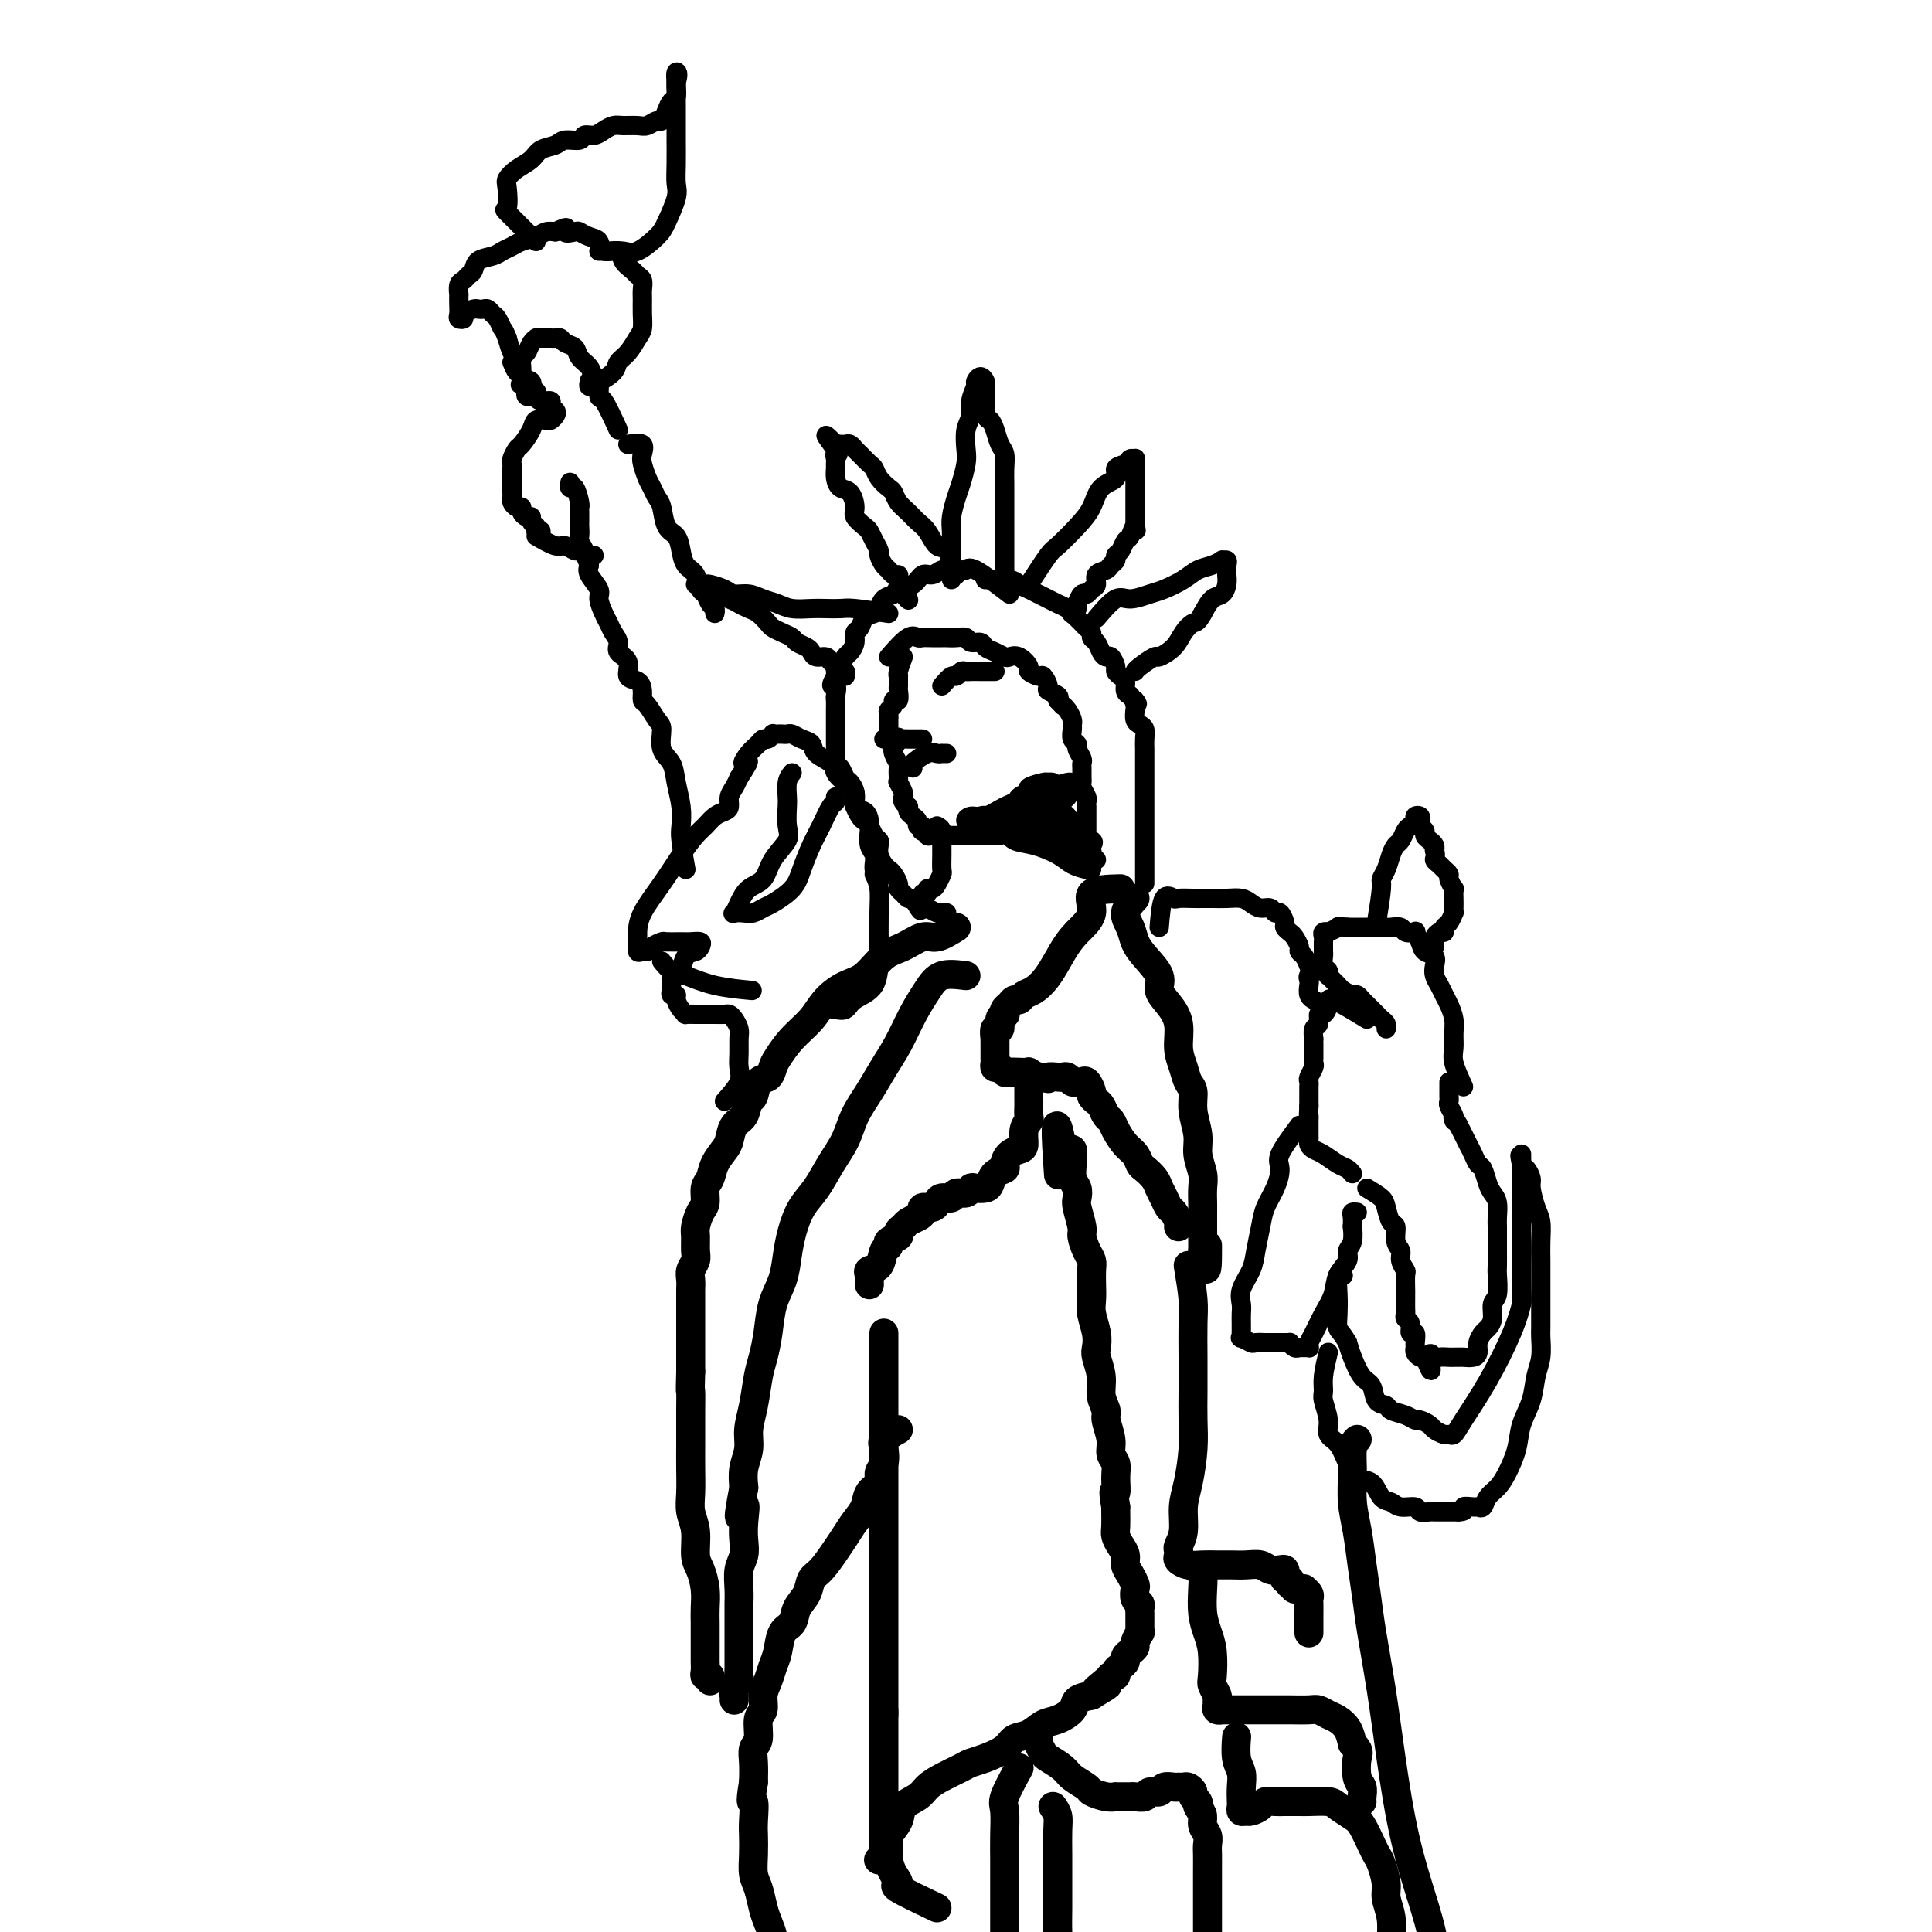 <svg viewBox='0 0 400 400' version='1.1' xmlns='http://www.w3.org/2000/svg' xmlns:xlink='http://www.w3.org/1999/xlink'><g fill='none' stroke='#000000' stroke-width='6' stroke-linecap='round' stroke-linejoin='round'><path d='M194,395c-3.403,-1.619 -6.806,-3.239 -8,-4c-1.194,-0.761 -0.178,-0.664 0,-1c0.178,-0.336 -0.481,-1.104 -1,-2c-0.519,-0.896 -0.898,-1.920 -1,-3c-0.102,-1.080 0.074,-2.214 0,-3c-0.074,-0.786 -0.396,-1.222 0,-2c0.396,-0.778 1.511,-1.899 2,-3c0.489,-1.101 0.351,-2.183 1,-3c0.649,-0.817 2.085,-1.371 3,-2c0.915,-0.629 1.311,-1.334 2,-2c0.689,-0.666 1.673,-1.294 3,-2c1.327,-0.706 2.998,-1.488 4,-2c1.002,-0.512 1.335,-0.752 2,-1c0.665,-0.248 1.662,-0.504 3,-1c1.338,-0.496 3.018,-1.231 4,-2c0.982,-0.769 1.265,-1.571 2,-2c0.735,-0.429 1.922,-0.486 3,-1c1.078,-0.514 2.049,-1.486 3,-2c0.951,-0.514 1.884,-0.571 3,-1c1.116,-0.429 2.416,-1.231 3,-2c0.584,-0.769 0.453,-1.505 1,-2c0.547,-0.495 1.774,-0.747 3,-1'/><path d='M226,351c6.150,-3.680 2.025,-1.381 1,-1c-1.025,0.381 1.048,-1.155 2,-2c0.952,-0.845 0.781,-1.000 1,-1c0.219,0.000 0.829,0.155 1,0c0.171,-0.155 -0.095,-0.619 0,-1c0.095,-0.381 0.551,-0.680 1,-1c0.449,-0.320 0.890,-0.662 1,-1c0.110,-0.338 -0.110,-0.673 0,-1c0.110,-0.327 0.551,-0.647 1,-1c0.449,-0.353 0.905,-0.739 1,-1c0.095,-0.261 -0.171,-0.398 0,-1c0.171,-0.602 0.778,-1.671 1,-2c0.222,-0.329 0.059,0.081 0,0c-0.059,-0.081 -0.015,-0.652 0,-1c0.015,-0.348 0.000,-0.473 0,-1c-0.000,-0.527 0.014,-1.454 0,-2c-0.014,-0.546 -0.056,-0.709 0,-1c0.056,-0.291 0.208,-0.711 0,-1c-0.208,-0.289 -0.778,-0.448 -1,-1c-0.222,-0.552 -0.097,-1.499 0,-2c0.097,-0.501 0.167,-0.557 0,-1c-0.167,-0.443 -0.570,-1.274 -1,-2c-0.430,-0.726 -0.886,-1.348 -1,-2c-0.114,-0.652 0.113,-1.334 0,-2c-0.113,-0.666 -0.566,-1.317 -1,-2c-0.434,-0.683 -0.848,-1.400 -1,-2c-0.152,-0.600 -0.041,-1.085 0,-2c0.041,-0.915 0.012,-2.262 0,-3c-0.012,-0.738 -0.006,-0.869 0,-1'/><path d='M231,312c-0.769,-4.562 -0.191,-2.967 0,-3c0.191,-0.033 -0.005,-1.693 0,-3c0.005,-1.307 0.213,-2.261 0,-3c-0.213,-0.739 -0.846,-1.264 -1,-2c-0.154,-0.736 0.170,-1.683 0,-3c-0.170,-1.317 -0.834,-3.004 -1,-4c-0.166,-0.996 0.165,-1.302 0,-2c-0.165,-0.698 -0.828,-1.789 -1,-3c-0.172,-1.211 0.146,-2.544 0,-4c-0.146,-1.456 -0.757,-3.036 -1,-4c-0.243,-0.964 -0.118,-1.311 0,-2c0.118,-0.689 0.227,-1.721 0,-3c-0.227,-1.279 -0.792,-2.804 -1,-4c-0.208,-1.196 -0.058,-2.062 0,-3c0.058,-0.938 0.026,-1.946 0,-3c-0.026,-1.054 -0.044,-2.153 0,-3c0.044,-0.847 0.152,-1.442 0,-2c-0.152,-0.558 -0.563,-1.080 -1,-2c-0.437,-0.920 -0.901,-2.239 -1,-3c-0.099,-0.761 0.166,-0.965 0,-2c-0.166,-1.035 -0.762,-2.901 -1,-4c-0.238,-1.099 -0.116,-1.432 0,-2c0.116,-0.568 0.227,-1.370 0,-2c-0.227,-0.630 -0.792,-1.087 -1,-2c-0.208,-0.913 -0.059,-2.283 0,-3c0.059,-0.717 0.027,-0.780 0,-1c-0.027,-0.220 -0.048,-0.595 0,-1c0.048,-0.405 0.167,-0.840 0,-1c-0.167,-0.160 -0.619,-0.046 -1,0c-0.381,0.046 -0.690,0.023 -1,0'/><path d='M220,238c-1.933,-10.844 -1.267,-0.956 -1,3c0.267,3.956 0.133,1.978 0,0'/><path d='M183,276c0.000,1.527 0.000,3.055 0,4c0.000,0.945 0.000,1.308 0,2c0.000,0.692 0.000,1.715 0,3c0.000,1.285 0.000,2.834 0,4c0.000,1.166 0.000,1.949 0,3c0.000,1.051 0.000,2.369 0,4c0.000,1.631 0.000,3.575 0,5c0.000,1.425 0.000,2.330 0,4c0.000,1.670 0.000,4.104 0,6c0.000,1.896 0.000,3.253 0,5c0.000,1.747 0.000,3.884 0,6c0.000,2.116 0.000,4.212 0,6c0.000,1.788 0.000,3.268 0,5c0.000,1.732 0.000,3.715 0,5c0.000,1.285 0.000,1.870 0,3c0.000,1.130 0.000,2.803 0,4c0.000,1.197 0.000,1.917 0,3c0.000,1.083 0.000,2.528 0,3c0.000,0.472 0.000,-0.028 0,0c0.000,0.028 0.000,0.585 0,1c0.000,0.415 0.000,0.689 0,1c0.000,0.311 0.000,0.660 0,1c0.000,0.340 0.000,0.670 0,1'/><path d='M183,355c0.000,12.497 0.000,4.238 0,1c-0.000,-3.238 -0.000,-1.455 0,0c0.000,1.455 0.000,2.581 0,3c-0.000,0.419 -0.000,0.132 0,1c0.000,0.868 0.000,2.890 0,4c-0.000,1.110 -0.000,1.309 0,2c0.000,0.691 0.000,1.876 0,3c-0.000,1.124 -0.000,2.188 0,3c0.000,0.812 0.000,1.373 0,2c-0.000,0.627 -0.000,1.320 0,2c0.000,0.680 0.001,1.348 0,2c-0.001,0.652 -0.004,1.289 0,2c0.004,0.711 0.015,1.497 0,2c-0.015,0.503 -0.056,0.722 0,1c0.056,0.278 0.207,0.613 0,1c-0.207,0.387 -0.774,0.825 -1,1c-0.226,0.175 -0.113,0.088 0,0'/><path d='M186,296c-1.259,0.697 -2.517,1.394 -3,2c-0.483,0.606 -0.189,1.120 0,2c0.189,0.880 0.273,2.126 0,3c-0.273,0.874 -0.902,1.378 -1,2c-0.098,0.622 0.335,1.363 0,2c-0.335,0.637 -1.440,1.169 -2,2c-0.560,0.831 -0.576,1.959 -1,3c-0.424,1.041 -1.255,1.993 -2,3c-0.745,1.007 -1.403,2.069 -2,3c-0.597,0.931 -1.134,1.733 -2,3c-0.866,1.267 -2.062,3.001 -3,4c-0.938,0.999 -1.617,1.263 -2,2c-0.383,0.737 -0.470,1.947 -1,3c-0.530,1.053 -1.504,1.947 -2,3c-0.496,1.053 -0.514,2.263 -1,3c-0.486,0.737 -1.441,1.001 -2,2c-0.559,0.999 -0.723,2.733 -1,4c-0.277,1.267 -0.667,2.066 -1,3c-0.333,0.934 -0.610,2.001 -1,3c-0.390,0.999 -0.893,1.930 -1,3c-0.107,1.070 0.182,2.281 0,3c-0.182,0.719 -0.833,0.947 -1,2c-0.167,1.053 0.151,2.932 0,4c-0.151,1.068 -0.771,1.326 -1,2c-0.229,0.674 -0.065,1.764 0,3c0.065,1.236 0.033,2.618 0,4'/><path d='M156,369c-0.928,5.494 -0.250,3.730 0,4c0.250,0.270 0.070,2.574 0,4c-0.070,1.426 -0.030,1.974 0,3c0.030,1.026 0.049,2.529 0,4c-0.049,1.471 -0.167,2.911 0,4c0.167,1.089 0.619,1.827 1,3c0.381,1.173 0.690,2.780 1,4c0.310,1.220 0.622,2.053 1,3c0.378,0.947 0.822,2.009 1,3c0.178,0.991 0.090,1.912 0,3c-0.090,1.088 -0.182,2.344 0,3c0.182,0.656 0.636,0.712 1,1c0.364,0.288 0.636,0.808 1,1c0.364,0.192 0.818,0.055 1,0c0.182,-0.055 0.091,-0.027 0,0'/><path d='M215,360c-0.105,0.214 -0.209,0.427 0,1c0.209,0.573 0.732,1.505 1,2c0.268,0.495 0.279,0.552 1,1c0.721,0.448 2.150,1.287 3,2c0.850,0.713 1.122,1.301 2,2c0.878,0.699 2.363,1.508 3,2c0.637,0.492 0.426,0.668 1,1c0.574,0.332 1.933,0.821 3,1c1.067,0.179 1.843,0.048 2,0c0.157,-0.048 -0.305,-0.012 0,0c0.305,0.012 1.376,-0.001 2,0c0.624,0.001 0.801,0.015 1,0c0.199,-0.015 0.419,-0.060 1,0c0.581,0.060 1.521,0.226 2,0c0.479,-0.226 0.495,-0.845 1,-1c0.505,-0.155 1.497,0.155 2,0c0.503,-0.155 0.516,-0.774 1,-1c0.484,-0.226 1.440,-0.057 2,0c0.560,0.057 0.723,0.004 1,0c0.277,-0.004 0.666,0.040 1,0c0.334,-0.040 0.612,-0.165 1,0c0.388,0.165 0.888,0.622 1,1c0.112,0.378 -0.162,0.679 0,1c0.162,0.321 0.761,0.663 1,1c0.239,0.337 0.120,0.668 0,1'/><path d='M248,374c0.552,0.976 0.933,1.415 1,2c0.067,0.585 -0.178,1.314 0,2c0.178,0.686 0.780,1.327 1,2c0.220,0.673 0.059,1.377 0,2c-0.059,0.623 -0.016,1.165 0,2c0.016,0.835 0.004,1.962 0,3c-0.004,1.038 -0.001,1.988 0,3c0.001,1.012 0.000,2.087 0,3c-0.000,0.913 -0.000,1.666 0,3c0.000,1.334 0.000,3.251 0,4c-0.000,0.749 -0.000,0.331 0,1c0.000,0.669 0.000,2.427 0,3c-0.000,0.573 -0.000,-0.038 0,0c0.000,0.038 0.000,0.725 0,1c-0.000,0.275 -0.000,0.137 0,0'/><path d='M211,366c-1.268,2.316 -2.536,4.632 -3,6c-0.464,1.368 -0.124,1.788 0,3c0.124,1.212 0.033,3.217 0,5c-0.033,1.783 -0.009,3.343 0,5c0.009,1.657 0.001,3.411 0,5c-0.001,1.589 0.003,3.014 0,5c-0.003,1.986 -0.015,4.532 0,6c0.015,1.468 0.055,1.857 0,3c-0.055,1.143 -0.207,3.038 0,4c0.207,0.962 0.773,0.989 1,1c0.227,0.011 0.113,0.005 0,0'/><path d='M218,374c0.423,0.627 0.845,1.255 1,2c0.155,0.745 0.041,1.609 0,3c-0.041,1.391 -0.010,3.309 0,5c0.010,1.691 -0.001,3.156 0,5c0.001,1.844 0.014,4.068 0,6c-0.014,1.932 -0.056,3.572 0,5c0.056,1.428 0.211,2.646 0,5c-0.211,2.354 -0.789,5.846 -1,9c-0.211,3.154 -0.057,5.969 0,8c0.057,2.031 0.015,3.278 0,4c-0.015,0.722 -0.004,0.921 0,1c0.004,0.079 0.002,0.040 0,0'/><path d='M232,184c-2.608,0.068 -5.215,0.136 -6,1c-0.785,0.864 0.253,2.526 0,4c-0.253,1.474 -1.798,2.762 -3,4c-1.202,1.238 -2.062,2.427 -3,4c-0.938,1.573 -1.953,3.531 -3,5c-1.047,1.469 -2.126,2.449 -3,3c-0.874,0.551 -1.544,0.672 -2,1c-0.456,0.328 -0.697,0.862 -1,1c-0.303,0.138 -0.669,-0.121 -1,0c-0.331,0.121 -0.629,0.623 -1,1c-0.371,0.377 -0.816,0.631 -1,1c-0.184,0.369 -0.106,0.853 0,1c0.106,0.147 0.239,-0.044 0,0c-0.239,0.044 -0.849,0.323 -1,1c-0.151,0.677 0.156,1.754 0,2c-0.156,0.246 -0.774,-0.337 -1,0c-0.226,0.337 -0.061,1.596 0,2c0.061,0.404 0.016,-0.045 0,0c-0.016,0.045 -0.004,0.586 0,1c0.004,0.414 0.001,0.702 0,1c-0.001,0.298 -0.001,0.606 0,1c0.001,0.394 0.003,0.875 0,1c-0.003,0.125 -0.012,-0.106 0,0c0.012,0.106 0.044,0.550 0,1c-0.044,0.450 -0.164,0.905 0,1c0.164,0.095 0.612,-0.170 1,0c0.388,0.170 0.715,0.777 1,1c0.285,0.223 0.528,0.064 1,0c0.472,-0.064 1.173,-0.031 2,0c0.827,0.031 1.778,0.060 2,0c0.222,-0.060 -0.286,-0.208 0,0c0.286,0.208 1.368,0.774 2,1c0.632,0.226 0.816,0.113 1,0'/><path d='M216,223c1.665,0.620 0.827,0.170 1,0c0.173,-0.170 1.356,-0.060 2,0c0.644,0.060 0.750,0.069 1,0c0.250,-0.069 0.644,-0.216 1,0c0.356,0.216 0.674,0.797 1,1c0.326,0.203 0.661,0.029 1,0c0.339,-0.029 0.682,0.086 1,0c0.318,-0.086 0.610,-0.375 1,0c0.390,0.375 0.878,1.414 1,2c0.122,0.586 -0.122,0.720 0,1c0.122,0.280 0.609,0.707 1,1c0.391,0.293 0.685,0.452 1,1c0.315,0.548 0.651,1.483 1,2c0.349,0.517 0.709,0.615 1,1c0.291,0.385 0.511,1.058 1,2c0.489,0.942 1.248,2.153 2,3c0.752,0.847 1.497,1.329 2,2c0.503,0.671 0.765,1.530 1,2c0.235,0.470 0.444,0.550 1,1c0.556,0.450 1.458,1.271 2,2c0.542,0.729 0.723,1.365 1,2c0.277,0.635 0.649,1.270 1,2c0.351,0.730 0.683,1.555 1,2c0.317,0.445 0.621,0.511 1,1c0.379,0.489 0.833,1.401 1,2c0.167,0.599 0.048,0.885 0,1c-0.048,0.115 -0.024,0.057 0,0'/><path d='M213,223c0.000,0.363 0.000,0.726 0,1c-0.000,0.274 -0.000,0.458 0,1c0.000,0.542 0.001,1.440 0,2c-0.001,0.560 -0.004,0.782 0,1c0.004,0.218 0.016,0.433 0,1c-0.016,0.567 -0.059,1.486 0,2c0.059,0.514 0.220,0.623 0,1c-0.220,0.377 -0.820,1.022 -1,2c-0.180,0.978 0.059,2.290 0,3c-0.059,0.710 -0.415,0.819 -1,1c-0.585,0.181 -1.400,0.433 -2,1c-0.600,0.567 -0.986,1.448 -1,2c-0.014,0.552 0.343,0.775 0,1c-0.343,0.225 -1.388,0.451 -2,1c-0.612,0.549 -0.793,1.419 -1,2c-0.207,0.581 -0.441,0.873 -1,1c-0.559,0.127 -1.444,0.091 -2,0c-0.556,-0.091 -0.783,-0.235 -1,0c-0.217,0.235 -0.426,0.850 -1,1c-0.574,0.150 -1.515,-0.166 -2,0c-0.485,0.166 -0.516,0.814 -1,1c-0.484,0.186 -1.422,-0.091 -2,0c-0.578,0.091 -0.798,0.549 -1,1c-0.202,0.451 -0.387,0.894 -1,1c-0.613,0.106 -1.655,-0.126 -2,0c-0.345,0.126 0.008,0.611 0,1c-0.008,0.389 -0.378,0.682 -1,1c-0.622,0.318 -1.495,0.663 -2,1c-0.505,0.337 -0.642,0.668 -1,1c-0.358,0.332 -0.936,0.664 -1,1c-0.064,0.336 0.388,0.675 0,1c-0.388,0.325 -1.614,0.636 -2,1c-0.386,0.364 0.068,0.780 0,1c-0.068,0.220 -0.659,0.244 -1,1c-0.341,0.756 -0.431,2.245 -1,3c-0.569,0.755 -1.617,0.777 -2,1c-0.383,0.223 -0.103,0.647 0,1c0.103,0.353 0.028,0.633 0,1c-0.028,0.367 -0.008,0.819 0,1c0.008,0.181 0.004,0.090 0,0'/><path d='M198,192c-1.447,0.898 -2.893,1.795 -4,2c-1.107,0.205 -1.874,-0.283 -3,0c-1.126,0.283 -2.612,1.338 -4,2c-1.388,0.662 -2.677,0.932 -4,2c-1.323,1.068 -2.678,2.935 -4,4c-1.322,1.065 -2.610,1.329 -4,2c-1.390,0.671 -2.884,1.751 -4,3c-1.116,1.249 -1.856,2.668 -3,4c-1.144,1.332 -2.691,2.578 -4,4c-1.309,1.422 -2.378,3.019 -3,4c-0.622,0.981 -0.797,1.346 -1,2c-0.203,0.654 -0.435,1.597 -1,2c-0.565,0.403 -1.465,0.267 -2,1c-0.535,0.733 -0.707,2.336 -1,3c-0.293,0.664 -0.707,0.390 -1,1c-0.293,0.610 -0.463,2.106 -1,3c-0.537,0.894 -1.439,1.188 -2,2c-0.561,0.812 -0.781,2.142 -1,3c-0.219,0.858 -0.436,1.245 -1,2c-0.564,0.755 -1.474,1.878 -2,3c-0.526,1.122 -0.666,2.244 -1,3c-0.334,0.756 -0.860,1.146 -1,2c-0.140,0.854 0.106,2.172 0,3c-0.106,0.828 -0.563,1.166 -1,2c-0.437,0.834 -0.853,2.163 -1,3c-0.147,0.837 -0.025,1.182 0,2c0.025,0.818 -0.046,2.107 0,3c0.046,0.893 0.208,1.389 0,2c-0.208,0.611 -0.788,1.339 -1,2c-0.212,0.661 -0.057,1.257 0,2c0.057,0.743 0.015,1.633 0,2c-0.015,0.367 -0.004,0.212 0,1c0.004,0.788 0.001,2.521 0,4c-0.001,1.479 -0.000,2.706 0,4c0.000,1.294 0.000,2.655 0,4c-0.000,1.345 -0.000,2.672 0,4'/><path d='M143,284c-0.155,5.340 -0.042,3.691 0,4c0.042,0.309 0.011,2.578 0,4c-0.011,1.422 -0.004,1.997 0,3c0.004,1.003 0.005,2.433 0,4c-0.005,1.567 -0.016,3.270 0,5c0.016,1.730 0.060,3.487 0,5c-0.060,1.513 -0.222,2.781 0,4c0.222,1.219 0.830,2.388 1,4c0.170,1.612 -0.098,3.667 0,5c0.098,1.333 0.562,1.946 1,3c0.438,1.054 0.849,2.551 1,4c0.151,1.449 0.040,2.849 0,4c-0.040,1.151 -0.011,2.052 0,3c0.011,0.948 0.002,1.943 0,3c-0.002,1.057 0.003,2.177 0,3c-0.003,0.823 -0.015,1.349 0,2c0.015,0.651 0.056,1.429 0,2c-0.056,0.571 -0.211,0.937 0,1c0.211,0.063 0.788,-0.175 1,0c0.212,0.175 0.061,0.764 0,1c-0.061,0.236 -0.030,0.118 0,0'/><path d='M200,202c-1.845,-0.228 -3.691,-0.456 -5,0c-1.309,0.456 -2.083,1.598 -3,3c-0.917,1.402 -1.979,3.066 -3,5c-1.021,1.934 -2.002,4.137 -3,6c-0.998,1.863 -2.014,3.386 -3,5c-0.986,1.614 -1.944,3.320 -3,5c-1.056,1.680 -2.212,3.333 -3,5c-0.788,1.667 -1.209,3.348 -2,5c-0.791,1.652 -1.952,3.277 -3,5c-1.048,1.723 -1.981,3.545 -3,5c-1.019,1.455 -2.122,2.544 -3,4c-0.878,1.456 -1.531,3.280 -2,5c-0.469,1.720 -0.756,3.335 -1,5c-0.244,1.665 -0.447,3.381 -1,5c-0.553,1.619 -1.457,3.142 -2,5c-0.543,1.858 -0.724,4.051 -1,6c-0.276,1.949 -0.647,3.655 -1,5c-0.353,1.345 -0.687,2.330 -1,4c-0.313,1.670 -0.606,4.025 -1,6c-0.394,1.975 -0.889,3.571 -1,5c-0.111,1.429 0.162,2.693 0,4c-0.162,1.307 -0.761,2.659 -1,4c-0.239,1.341 -0.120,2.670 0,4'/><path d='M154,308c-1.858,9.751 -0.502,5.129 0,4c0.502,-1.129 0.148,1.237 0,3c-0.148,1.763 -0.092,2.924 0,4c0.092,1.076 0.221,2.069 0,3c-0.221,0.931 -0.791,1.802 -1,3c-0.209,1.198 -0.056,2.725 0,4c0.056,1.275 0.015,2.300 0,3c-0.015,0.700 -0.004,1.075 0,2c0.004,0.925 0.001,2.401 0,3c-0.001,0.599 -0.001,0.321 0,1c0.001,0.679 0.001,2.313 0,3c-0.001,0.687 -0.004,0.425 0,1c0.004,0.575 0.015,1.986 0,3c-0.015,1.014 -0.057,1.630 0,2c0.057,0.370 0.211,0.495 0,1c-0.211,0.505 -0.789,1.389 -1,2c-0.211,0.611 -0.057,0.947 0,1c0.057,0.053 0.015,-0.178 0,0c-0.015,0.178 -0.004,0.765 0,1c0.004,0.235 0.002,0.117 0,0'/><path d='M246,262c0.423,2.558 0.845,5.117 1,7c0.155,1.883 0.042,3.092 0,5c-0.042,1.908 -0.014,4.516 0,7c0.014,2.484 0.014,4.844 0,7c-0.014,2.156 -0.041,4.107 0,6c0.041,1.893 0.151,3.729 0,6c-0.151,2.271 -0.562,4.975 -1,7c-0.438,2.025 -0.902,3.369 -1,5c-0.098,1.631 0.168,3.550 0,5c-0.168,1.450 -0.772,2.431 -1,3c-0.228,0.569 -0.080,0.727 0,1c0.080,0.273 0.093,0.662 0,1c-0.093,0.338 -0.293,0.626 0,1c0.293,0.374 1.078,0.832 2,1c0.922,0.168 1.980,0.044 3,0c1.020,-0.044 2.002,-0.008 3,0c0.998,0.008 2.011,-0.012 3,0c0.989,0.012 1.953,0.055 3,0c1.047,-0.055 2.176,-0.208 3,0c0.824,0.208 1.344,0.778 2,1c0.656,0.222 1.447,0.097 2,0c0.553,-0.097 0.866,-0.167 1,0c0.134,0.167 0.087,0.571 0,1c-0.087,0.429 -0.216,0.885 0,1c0.216,0.115 0.776,-0.110 1,0c0.224,0.110 0.112,0.555 0,1'/><path d='M267,328c1.111,0.846 0.890,0.962 1,1c0.110,0.038 0.551,-0.000 1,0c0.449,0.000 0.905,0.040 1,0c0.095,-0.040 -0.171,-0.160 0,0c0.171,0.160 0.778,0.601 1,1c0.222,0.399 0.060,0.755 0,1c-0.060,0.245 -0.016,0.380 0,1c0.016,0.620 0.004,1.725 0,2c-0.004,0.275 -0.001,-0.280 0,0c0.001,0.280 0.000,1.396 0,2c-0.000,0.604 -0.000,0.698 0,1c0.000,0.302 0.000,0.812 0,1c-0.000,0.188 -0.000,0.054 0,0c0.000,-0.054 0.000,-0.027 0,0'/><path d='M248,325c0.417,-0.328 0.833,-0.656 1,0c0.167,0.656 0.083,2.294 0,4c-0.083,1.706 -0.167,3.478 0,5c0.167,1.522 0.584,2.793 1,4c0.416,1.207 0.829,2.351 1,4c0.171,1.649 0.099,3.804 0,5c-0.099,1.196 -0.224,1.435 0,2c0.224,0.565 0.796,1.458 1,2c0.204,0.542 0.039,0.734 0,1c-0.039,0.266 0.048,0.607 0,1c-0.048,0.393 -0.231,0.837 0,1c0.231,0.163 0.876,0.044 1,0c0.124,-0.044 -0.274,-0.012 0,0c0.274,0.012 1.218,0.003 2,0c0.782,-0.003 1.401,-0.001 2,0c0.599,0.001 1.179,0.000 2,0c0.821,-0.000 1.882,-0.001 3,0c1.118,0.001 2.291,0.003 3,0c0.709,-0.003 0.952,-0.013 2,0c1.048,0.013 2.900,0.047 4,0c1.100,-0.047 1.447,-0.176 2,0c0.553,0.176 1.313,0.655 2,1c0.687,0.345 1.300,0.554 2,1c0.700,0.446 1.486,1.127 2,2c0.514,0.873 0.757,1.936 1,3'/><path d='M280,361c1.635,1.545 1.223,1.906 1,3c-0.223,1.094 -0.256,2.920 0,4c0.256,1.080 0.801,1.413 1,2c0.199,0.587 0.054,1.427 0,2c-0.054,0.573 -0.015,0.878 0,1c0.015,0.122 0.008,0.061 0,0'/><path d='M256,360c0.030,-0.380 0.061,-0.760 0,0c-0.061,0.760 -0.212,2.662 0,4c0.212,1.338 0.788,2.114 1,3c0.212,0.886 0.060,1.883 0,3c-0.060,1.117 -0.028,2.352 0,3c0.028,0.648 0.053,0.707 0,1c-0.053,0.293 -0.184,0.821 0,1c0.184,0.179 0.682,0.009 1,0c0.318,-0.009 0.454,0.141 1,0c0.546,-0.141 1.501,-0.574 2,-1c0.499,-0.426 0.540,-0.846 1,-1c0.460,-0.154 1.338,-0.042 2,0c0.662,0.042 1.107,0.013 2,0c0.893,-0.013 2.235,-0.011 3,0c0.765,0.011 0.953,0.031 2,0c1.047,-0.031 2.953,-0.114 4,0c1.047,0.114 1.236,0.426 2,1c0.764,0.574 2.102,1.412 3,2c0.898,0.588 1.355,0.927 2,2c0.645,1.073 1.478,2.881 2,4c0.522,1.119 0.732,1.551 1,2c0.268,0.449 0.594,0.916 1,2c0.406,1.084 0.892,2.785 1,4c0.108,1.215 -0.163,1.942 0,3c0.163,1.058 0.761,2.445 1,4c0.239,1.555 0.120,3.277 0,5'/><path d='M288,402c1.106,4.320 0.871,3.121 1,4c0.129,0.879 0.622,3.838 1,6c0.378,2.162 0.641,3.527 1,5c0.359,1.473 0.814,3.053 1,5c0.186,1.947 0.102,4.259 0,6c-0.102,1.741 -0.223,2.910 0,4c0.223,1.090 0.791,2.101 1,3c0.209,0.899 0.060,1.685 0,2c-0.060,0.315 -0.030,0.157 0,0'/><path d='M281,298c-0.429,0.424 -0.858,0.848 -1,2c-0.142,1.152 0.004,3.031 0,5c-0.004,1.969 -0.157,4.030 0,6c0.157,1.970 0.622,3.851 1,6c0.378,2.149 0.667,4.565 1,7c0.333,2.435 0.710,4.889 1,7c0.290,2.111 0.493,3.878 1,7c0.507,3.122 1.317,7.599 2,12c0.683,4.401 1.241,8.725 2,14c0.759,5.275 1.721,11.500 3,17c1.279,5.500 2.874,10.275 4,14c1.126,3.725 1.782,6.401 2,9c0.218,2.599 -0.002,5.122 0,8c0.002,2.878 0.225,6.110 1,10c0.775,3.890 2.103,8.437 3,13c0.897,4.563 1.365,9.143 2,13c0.635,3.857 1.438,6.993 2,9c0.562,2.007 0.882,2.887 1,4c0.118,1.113 0.034,2.461 0,3c-0.034,0.539 -0.017,0.270 0,0'/><path d='M235,186c-0.938,1.002 -1.875,2.004 -2,3c-0.125,0.996 0.564,1.985 1,3c0.436,1.015 0.620,2.056 1,3c0.380,0.944 0.957,1.791 2,3c1.043,1.209 2.552,2.781 3,4c0.448,1.219 -0.164,2.087 0,3c0.164,0.913 1.104,1.873 2,3c0.896,1.127 1.747,2.422 2,4c0.253,1.578 -0.091,3.439 0,5c0.091,1.561 0.617,2.823 1,4c0.383,1.177 0.623,2.271 1,3c0.377,0.729 0.889,1.094 1,2c0.111,0.906 -0.181,2.353 0,4c0.181,1.647 0.833,3.495 1,5c0.167,1.505 -0.151,2.667 0,4c0.151,1.333 0.773,2.838 1,4c0.227,1.162 0.061,1.980 0,3c-0.061,1.020 -0.016,2.241 0,3c0.016,0.759 0.004,1.058 0,2c-0.004,0.942 -0.001,2.529 0,3c0.001,0.471 0.000,-0.173 0,0c-0.000,0.173 -0.000,1.162 0,2c0.000,0.838 0.000,1.525 0,2c-0.000,0.475 -0.000,0.737 0,1'/><path d='M249,259c1.000,7.311 1.000,2.089 1,0c0.000,-2.089 0.000,-1.044 0,0'/></g>
<g fill='none' stroke='#000000' stroke-width='4' stroke-linecap='round' stroke-linejoin='round'><path d='M187,136c-0.423,1.139 -0.846,2.279 -1,3c-0.154,0.721 -0.040,1.024 0,1c0.040,-0.024 0.007,-0.375 0,0c-0.007,0.375 0.013,1.477 0,2c-0.013,0.523 -0.060,0.469 0,1c0.060,0.531 0.226,1.648 0,2c-0.226,0.352 -0.845,-0.059 -1,0c-0.155,0.059 0.155,0.589 0,1c-0.155,0.411 -0.774,0.701 -1,1c-0.226,0.299 -0.061,0.605 0,1c0.061,0.395 0.016,0.879 0,1c-0.016,0.121 -0.004,-0.122 0,0c0.004,0.122 0.000,0.607 0,1c-0.000,0.393 0.003,0.694 0,1c-0.003,0.306 -0.011,0.618 0,1c0.011,0.382 0.041,0.834 0,1c-0.041,0.166 -0.155,0.048 0,0c0.155,-0.048 0.577,-0.024 1,0'/><path d='M185,153c-0.070,2.630 0.755,0.705 1,0c0.245,-0.705 -0.089,-0.189 0,0c0.089,0.189 0.602,0.051 1,0c0.398,-0.051 0.681,-0.014 1,0c0.319,0.014 0.673,0.004 1,0c0.327,-0.004 0.626,-0.001 1,0c0.374,0.001 0.821,0.000 1,0c0.179,-0.000 0.089,-0.000 0,0'/><path d='M195,142c0.755,-0.876 1.511,-1.751 2,-2c0.489,-0.249 0.712,0.130 1,0c0.288,-0.130 0.640,-0.767 1,-1c0.360,-0.233 0.726,-0.062 1,0c0.274,0.062 0.455,0.017 1,0c0.545,-0.017 1.453,-0.004 2,0c0.547,0.004 0.734,0.001 1,0c0.266,-0.001 0.610,-0.000 1,0c0.390,0.000 0.826,0.000 1,0c0.174,-0.000 0.087,-0.000 0,0'/><path d='M189,159c-0.288,-0.196 -0.576,-0.392 0,-1c0.576,-0.608 2.014,-1.627 3,-2c0.986,-0.373 1.518,-0.100 2,0c0.482,0.100 0.913,0.027 1,0c0.087,-0.027 -0.169,-0.007 0,0c0.169,0.007 0.763,0.002 1,0c0.237,-0.002 0.119,-0.001 0,0'/><path d='M184,136c1.482,-1.691 2.964,-3.381 4,-4c1.036,-0.619 1.625,-0.166 2,0c0.375,0.166 0.537,0.045 1,0c0.463,-0.045 1.227,-0.013 2,0c0.773,0.013 1.554,0.007 2,0c0.446,-0.007 0.557,-0.017 1,0c0.443,0.017 1.217,0.060 2,0c0.783,-0.060 1.574,-0.224 2,0c0.426,0.224 0.485,0.834 1,1c0.515,0.166 1.485,-0.113 2,0c0.515,0.113 0.574,0.617 1,1c0.426,0.383 1.218,0.645 2,1c0.782,0.355 1.553,0.802 2,1c0.447,0.198 0.572,0.148 1,0c0.428,-0.148 1.161,-0.395 2,0c0.839,0.395 1.784,1.433 2,2c0.216,0.567 -0.298,0.663 0,1c0.298,0.337 1.408,0.916 2,1c0.592,0.084 0.667,-0.328 1,0c0.333,0.328 0.924,1.397 1,2c0.076,0.603 -0.364,0.739 0,1c0.364,0.261 1.533,0.646 2,1c0.467,0.354 0.234,0.677 0,1'/><path d='M219,145c1.420,1.587 0.969,1.054 1,1c0.031,-0.054 0.543,0.370 1,1c0.457,0.630 0.859,1.464 1,2c0.141,0.536 0.023,0.772 0,1c-0.023,0.228 0.050,0.446 0,1c-0.050,0.554 -0.224,1.444 0,2c0.224,0.556 0.845,0.778 1,1c0.155,0.222 -0.155,0.444 0,1c0.155,0.556 0.774,1.444 1,2c0.226,0.556 0.060,0.778 0,1c-0.060,0.222 -0.012,0.445 0,1c0.012,0.555 -0.011,1.444 0,2c0.011,0.556 0.055,0.780 0,1c-0.055,0.220 -0.211,0.436 0,1c0.211,0.564 0.789,1.474 1,2c0.211,0.526 0.057,0.666 0,1c-0.057,0.334 -0.015,0.863 0,1c0.015,0.137 0.004,-0.117 0,0c-0.004,0.117 -0.001,0.605 0,1c0.001,0.395 0.000,0.697 0,1c-0.000,0.303 -0.000,0.606 0,1c0.000,0.394 -0.000,0.879 0,1c0.000,0.121 0.000,-0.121 0,0c-0.000,0.121 -0.001,0.606 0,1c0.001,0.394 0.003,0.697 0,1c-0.003,0.303 -0.011,0.607 0,1c0.011,0.393 0.041,0.875 0,1c-0.041,0.125 -0.155,-0.107 0,0c0.155,0.107 0.577,0.554 1,1'/><path d='M226,176c1.079,4.751 0.275,1.129 0,0c-0.275,-1.129 -0.022,0.233 0,1c0.022,0.767 -0.186,0.937 0,1c0.186,0.063 0.768,0.018 1,0c0.232,-0.018 0.116,-0.009 0,0'/><path d='M183,153c0.837,-0.068 1.674,-0.135 2,0c0.326,0.135 0.140,0.473 0,1c-0.140,0.527 -0.233,1.242 0,2c0.233,0.758 0.794,1.560 1,2c0.206,0.440 0.059,0.517 0,1c-0.059,0.483 -0.030,1.372 0,2c0.030,0.628 0.060,0.994 0,1c-0.060,0.006 -0.208,-0.348 0,0c0.208,0.348 0.774,1.399 1,2c0.226,0.601 0.112,0.752 0,1c-0.112,0.248 -0.224,0.591 0,1c0.224,0.409 0.782,0.883 1,1c0.218,0.117 0.096,-0.122 0,0c-0.096,0.122 -0.166,0.606 0,1c0.166,0.394 0.566,0.698 1,1c0.434,0.302 0.900,0.603 1,1c0.100,0.397 -0.165,0.890 0,1c0.165,0.110 0.761,-0.163 1,0c0.239,0.163 0.119,0.762 0,1c-0.119,0.238 -0.239,0.116 0,0c0.239,-0.116 0.837,-0.227 1,0c0.163,0.227 -0.110,0.792 0,1c0.110,0.208 0.603,0.059 1,0c0.397,-0.059 0.699,-0.030 1,0'/><path d='M194,173c1.167,0.774 1.085,0.207 1,0c-0.085,-0.207 -0.174,-0.056 0,0c0.174,0.056 0.610,0.015 1,0c0.390,-0.015 0.733,-0.004 1,0c0.267,0.004 0.456,0.001 1,0c0.544,-0.001 1.441,-0.000 2,0c0.559,0.000 0.779,0.000 1,0c0.221,-0.000 0.442,-0.000 1,0c0.558,0.000 1.452,0.000 2,0c0.548,-0.000 0.749,-0.000 1,0c0.251,0.000 0.552,0.000 1,0c0.448,-0.000 1.044,-0.000 1,0c-0.044,0.000 -0.727,0.000 -1,0c-0.273,-0.000 -0.137,-0.000 0,0'/><path d='M194,171c0.423,0.216 0.845,0.433 1,1c0.155,0.567 0.042,1.485 0,2c-0.042,0.515 -0.014,0.628 0,1c0.014,0.372 0.015,1.004 0,2c-0.015,0.996 -0.047,2.357 0,3c0.047,0.643 0.171,0.568 0,1c-0.171,0.432 -0.638,1.370 -1,2c-0.362,0.630 -0.619,0.953 -1,1c-0.381,0.047 -0.886,-0.183 -1,0c-0.114,0.183 0.162,0.780 0,1c-0.162,0.220 -0.760,0.063 -1,0c-0.240,-0.063 -0.120,-0.031 0,0'/><path d='M204,171c0.657,-0.057 1.313,-0.115 2,0c0.687,0.115 1.404,0.401 2,1c0.596,0.599 1.070,1.509 2,2c0.930,0.491 2.316,0.562 4,1c1.684,0.438 3.667,1.242 5,2c1.333,0.758 2.017,1.471 3,2c0.983,0.529 2.265,0.873 3,1c0.735,0.127 0.924,0.036 1,0c0.076,-0.036 0.038,-0.018 0,0'/><path d='M202,171c0.244,-0.845 0.488,-1.691 1,-2c0.512,-0.309 1.292,-0.082 2,0c0.708,0.082 1.344,0.019 2,0c0.656,-0.019 1.333,0.007 2,0c0.667,-0.007 1.324,-0.046 2,0c0.676,0.046 1.371,0.178 2,0c0.629,-0.178 1.192,-0.664 2,-1c0.808,-0.336 1.859,-0.521 3,-1c1.141,-0.479 2.371,-1.253 3,-2c0.629,-0.747 0.659,-1.466 1,-2c0.341,-0.534 0.995,-0.883 1,-1c0.005,-0.117 -0.637,-0.001 -1,0c-0.363,0.001 -0.446,-0.111 -1,0c-0.554,0.111 -1.580,0.445 -3,1c-1.420,0.555 -3.233,1.329 -5,2c-1.767,0.671 -3.487,1.238 -5,2c-1.513,0.762 -2.818,1.720 -4,2c-1.182,0.280 -2.241,-0.117 -3,0c-0.759,0.117 -1.217,0.748 -1,1c0.217,0.252 1.108,0.126 2,0'/><path d='M202,170c-2.765,1.108 0.823,-0.124 3,-1c2.177,-0.876 2.942,-1.398 4,-2c1.058,-0.602 2.409,-1.286 4,-2c1.591,-0.714 3.420,-1.460 4,-2c0.580,-0.540 -0.091,-0.874 0,-1c0.091,-0.126 0.944,-0.045 1,0c0.056,0.045 -0.685,0.052 -1,0c-0.315,-0.052 -0.203,-0.164 -1,0c-0.797,0.164 -2.505,0.603 -3,1c-0.495,0.397 0.221,0.751 0,1c-0.221,0.249 -1.379,0.393 -2,1c-0.621,0.607 -0.707,1.676 -1,2c-0.293,0.324 -0.795,-0.097 -1,0c-0.205,0.097 -0.115,0.713 0,1c0.115,0.287 0.254,0.245 1,0c0.746,-0.245 2.098,-0.693 3,-1c0.902,-0.307 1.352,-0.475 2,-1c0.648,-0.525 1.493,-1.409 2,-2c0.507,-0.591 0.675,-0.890 1,-1c0.325,-0.110 0.807,-0.031 1,0c0.193,0.031 0.096,0.016 0,0'/><path d='M219,168c0.756,0.168 1.513,0.337 2,1c0.487,0.663 0.706,1.821 1,3c0.294,1.179 0.665,2.378 1,3c0.335,0.622 0.634,0.665 1,1c0.366,0.335 0.800,0.960 1,1c0.200,0.040 0.166,-0.505 0,-1c-0.166,-0.495 -0.466,-0.941 -1,-1c-0.534,-0.059 -1.303,0.267 -2,0c-0.697,-0.267 -1.320,-1.129 -2,-2c-0.680,-0.871 -1.415,-1.751 -2,-2c-0.585,-0.249 -1.019,0.132 -2,0c-0.981,-0.132 -2.509,-0.779 -3,-1c-0.491,-0.221 0.054,-0.018 0,0c-0.054,0.018 -0.707,-0.149 -1,0c-0.293,0.149 -0.227,0.614 0,1c0.227,0.386 0.613,0.693 1,1'/><path d='M213,172c-0.449,0.547 0.927,1.414 2,2c1.073,0.586 1.842,0.890 3,1c1.158,0.110 2.706,0.026 4,0c1.294,-0.026 2.334,0.005 3,0c0.666,-0.005 0.958,-0.048 1,0c0.042,0.048 -0.165,0.186 0,0c0.165,-0.186 0.701,-0.695 0,-1c-0.701,-0.305 -2.639,-0.408 -4,-1c-1.361,-0.592 -2.145,-1.675 -3,-2c-0.855,-0.325 -1.781,0.109 -3,0c-1.219,-0.109 -2.731,-0.761 -4,-1c-1.269,-0.239 -2.296,-0.064 -3,0c-0.704,0.064 -1.087,0.017 -1,0c0.087,-0.017 0.643,-0.004 1,0c0.357,0.004 0.516,0.000 1,0c0.484,-0.000 1.292,0.004 2,0c0.708,-0.004 1.317,-0.015 2,0c0.683,0.015 1.439,0.056 3,0c1.561,-0.056 3.928,-0.207 5,0c1.072,0.207 0.848,0.774 1,1c0.152,0.226 0.678,0.113 1,0c0.322,-0.113 0.440,-0.226 0,0c-0.440,0.226 -1.437,0.793 -2,1c-0.563,0.207 -0.690,0.056 -1,0c-0.310,-0.056 -0.803,-0.016 -1,0c-0.197,0.016 -0.099,0.008 0,0'/><path d='M204,120c1.935,-0.089 3.869,-0.179 5,0c1.131,0.179 1.457,0.625 2,1c0.543,0.375 1.301,0.678 2,1c0.699,0.322 1.339,0.664 2,1c0.661,0.336 1.343,0.667 2,1c0.657,0.333 1.289,0.666 2,1c0.711,0.334 1.500,0.667 2,1c0.500,0.333 0.712,0.667 1,1c0.288,0.333 0.651,0.667 1,1c0.349,0.333 0.685,0.666 1,1c0.315,0.334 0.609,0.670 1,1c0.391,0.330 0.878,0.653 1,1c0.122,0.347 -0.122,0.718 0,1c0.122,0.282 0.611,0.475 1,1c0.389,0.525 0.678,1.383 1,2c0.322,0.617 0.677,0.992 1,1c0.323,0.008 0.612,-0.350 1,0c0.388,0.350 0.874,1.407 1,2c0.126,0.593 -0.107,0.722 0,1c0.107,0.278 0.554,0.703 1,1c0.446,0.297 0.889,0.465 1,1c0.111,0.535 -0.111,1.439 0,2c0.111,0.561 0.556,0.781 1,1'/><path d='M234,144c2.238,2.959 1.335,1.356 1,1c-0.335,-0.356 -0.100,0.534 0,1c0.100,0.466 0.065,0.509 0,1c-0.065,0.491 -0.161,1.430 0,2c0.161,0.570 0.579,0.772 1,1c0.421,0.228 0.845,0.483 1,1c0.155,0.517 0.042,1.294 0,2c-0.042,0.706 -0.011,1.339 0,2c0.011,0.661 0.003,1.350 0,2c-0.003,0.650 -0.001,1.262 0,2c0.001,0.738 0.000,1.601 0,2c-0.000,0.399 -0.000,0.335 0,1c0.000,0.665 0.000,2.060 0,3c-0.000,0.940 -0.000,1.425 0,2c0.000,0.575 0.000,1.238 0,2c-0.000,0.762 -0.000,1.621 0,2c0.000,0.379 0.000,0.276 0,1c-0.000,0.724 -0.000,2.274 0,3c0.000,0.726 0.000,0.628 0,1c-0.000,0.372 -0.000,1.215 0,2c0.000,0.785 0.000,1.513 0,2c-0.000,0.487 -0.000,0.733 0,1c0.000,0.267 0.000,0.556 0,1c-0.000,0.444 -0.000,1.043 0,1c0.000,-0.043 0.000,-0.726 0,-1c-0.000,-0.274 -0.000,-0.137 0,0'/><path d='M209,123c-2.750,-2.114 -5.499,-4.228 -7,-5c-1.501,-0.772 -1.753,-0.203 -2,0c-0.247,0.203 -0.489,0.038 -1,0c-0.511,-0.038 -1.290,0.049 -2,0c-0.710,-0.049 -1.350,-0.235 -2,0c-0.650,0.235 -1.311,0.889 -2,1c-0.689,0.111 -1.407,-0.322 -2,0c-0.593,0.322 -1.062,1.399 -2,2c-0.938,0.601 -2.344,0.724 -3,1c-0.656,0.276 -0.561,0.703 -1,1c-0.439,0.297 -1.413,0.465 -2,1c-0.587,0.535 -0.788,1.438 -1,2c-0.212,0.562 -0.434,0.783 -1,1c-0.566,0.217 -1.475,0.429 -2,1c-0.525,0.571 -0.665,1.500 -1,2c-0.335,0.500 -0.863,0.571 -1,1c-0.137,0.429 0.118,1.217 0,2c-0.118,0.783 -0.609,1.560 -1,2c-0.391,0.440 -0.682,0.541 -1,1c-0.318,0.459 -0.662,1.274 -1,2c-0.338,0.726 -0.669,1.363 -1,2'/><path d='M173,140c-1.547,2.816 -0.415,1.857 0,2c0.415,0.143 0.111,1.389 0,2c-0.111,0.611 -0.030,0.587 0,1c0.030,0.413 0.008,1.262 0,2c-0.008,0.738 -0.002,1.366 0,2c0.002,0.634 -0.000,1.273 0,2c0.000,0.727 0.003,1.542 0,2c-0.003,0.458 -0.012,0.561 0,1c0.012,0.439 0.044,1.216 0,2c-0.044,0.784 -0.166,1.575 0,2c0.166,0.425 0.619,0.485 1,1c0.381,0.515 0.690,1.485 1,2c0.310,0.515 0.622,0.575 1,1c0.378,0.425 0.822,1.213 1,2c0.178,0.787 0.089,1.572 0,2c-0.089,0.428 -0.179,0.500 0,1c0.179,0.500 0.626,1.430 1,2c0.374,0.570 0.675,0.782 1,1c0.325,0.218 0.675,0.442 1,1c0.325,0.558 0.626,1.448 1,2c0.374,0.552 0.821,0.764 1,1c0.179,0.236 0.089,0.496 0,1c-0.089,0.504 -0.178,1.252 0,2c0.178,0.748 0.621,1.496 1,2c0.379,0.504 0.693,0.765 1,1c0.307,0.235 0.607,0.445 1,1c0.393,0.555 0.879,1.455 1,2c0.121,0.545 -0.122,0.734 0,1c0.122,0.266 0.610,0.610 1,1c0.390,0.390 0.683,0.826 1,1c0.317,0.174 0.659,0.087 1,0'/><path d='M189,186c2.639,4.499 1.235,1.745 1,1c-0.235,-0.745 0.697,0.518 1,1c0.303,0.482 -0.025,0.182 0,0c0.025,-0.182 0.403,-0.245 1,0c0.597,0.245 1.414,0.798 2,1c0.586,0.202 0.941,0.054 1,0c0.059,-0.054 -0.176,-0.015 0,0c0.176,0.015 0.765,0.004 1,0c0.235,-0.004 0.118,-0.002 0,0'/><path d='M197,120c0.002,-1.961 0.003,-3.922 0,-5c-0.003,-1.078 -0.012,-1.274 0,-2c0.012,-0.726 0.045,-1.983 0,-3c-0.045,-1.017 -0.170,-1.793 0,-3c0.170,-1.207 0.633,-2.844 1,-4c0.367,-1.156 0.638,-1.832 1,-3c0.362,-1.168 0.814,-2.829 1,-4c0.186,-1.171 0.106,-1.851 0,-3c-0.106,-1.149 -0.239,-2.765 0,-4c0.239,-1.235 0.852,-2.087 1,-3c0.148,-0.913 -0.167,-1.888 0,-3c0.167,-1.112 0.815,-2.363 1,-3c0.185,-0.637 -0.094,-0.661 0,-1c0.094,-0.339 0.561,-0.993 1,-1c0.439,-0.007 0.850,0.632 1,1c0.150,0.368 0.040,0.466 0,1c-0.040,0.534 -0.011,1.504 0,2c0.011,0.496 0.003,0.518 0,1c-0.003,0.482 -0.001,1.423 0,2c0.001,0.577 0.000,0.788 0,1'/><path d='M204,86c0.487,1.076 0.705,0.767 1,1c0.295,0.233 0.668,1.010 1,2c0.332,0.990 0.625,2.195 1,3c0.375,0.805 0.833,1.211 1,2c0.167,0.789 0.045,1.962 0,3c-0.045,1.038 -0.012,1.940 0,3c0.012,1.060 0.003,2.279 0,3c-0.003,0.721 -0.001,0.945 0,2c0.001,1.055 0.000,2.941 0,4c-0.000,1.059 -0.000,1.292 0,2c0.000,0.708 0.000,1.891 0,3c-0.000,1.109 -0.000,2.143 0,3c0.000,0.857 0.000,1.536 0,2c-0.000,0.464 -0.000,0.712 0,1c0.000,0.288 0.000,0.616 0,1c-0.000,0.384 -0.000,0.824 0,1c0.000,0.176 0.000,0.088 0,0'/><path d='M213,121c1.564,-2.406 3.127,-4.812 4,-6c0.873,-1.188 1.055,-1.157 2,-2c0.945,-0.843 2.654,-2.558 4,-4c1.346,-1.442 2.329,-2.610 3,-4c0.671,-1.390 1.030,-3.003 2,-4c0.970,-0.997 2.551,-1.377 3,-2c0.449,-0.623 -0.233,-1.489 0,-2c0.233,-0.511 1.383,-0.669 2,-1c0.617,-0.331 0.701,-0.836 1,-1c0.299,-0.164 0.812,0.012 1,0c0.188,-0.012 0.050,-0.211 0,0c-0.050,0.211 -0.013,0.834 0,1c0.013,0.166 0.004,-0.124 0,0c-0.004,0.124 -0.001,0.662 0,1c0.001,0.338 0.000,0.475 0,1c-0.000,0.525 -0.000,1.438 0,2c0.000,0.562 0.000,0.772 0,1c-0.000,0.228 -0.000,0.473 0,1c0.000,0.527 0.000,1.334 0,2c-0.000,0.666 -0.000,1.190 0,2c0.000,0.810 0.000,1.905 0,3'/><path d='M235,109c0.357,1.898 0.249,0.144 0,0c-0.249,-0.144 -0.640,1.323 -1,2c-0.360,0.677 -0.688,0.562 -1,1c-0.312,0.438 -0.607,1.427 -1,2c-0.393,0.573 -0.884,0.730 -1,1c-0.116,0.270 0.141,0.654 0,1c-0.141,0.346 -0.682,0.656 -1,1c-0.318,0.344 -0.414,0.723 -1,1c-0.586,0.277 -1.662,0.451 -2,1c-0.338,0.549 0.063,1.475 0,2c-0.063,0.525 -0.590,0.651 -1,1c-0.410,0.349 -0.702,0.920 -1,1c-0.298,0.080 -0.602,-0.332 -1,0c-0.398,0.332 -0.891,1.410 -1,2c-0.109,0.590 0.167,0.694 0,1c-0.167,0.306 -0.777,0.814 -1,1c-0.223,0.186 -0.060,0.050 0,0c0.060,-0.050 0.017,-0.014 0,0c-0.017,0.014 -0.009,0.007 0,0'/><path d='M227,128c1.455,-1.716 2.910,-3.432 4,-4c1.090,-0.568 1.814,0.013 3,0c1.186,-0.013 2.835,-0.619 4,-1c1.165,-0.381 1.847,-0.537 3,-1c1.153,-0.463 2.777,-1.234 4,-2c1.223,-0.766 2.044,-1.526 3,-2c0.956,-0.474 2.046,-0.660 3,-1c0.954,-0.340 1.772,-0.833 2,-1c0.228,-0.167 -0.135,-0.007 0,0c0.135,0.007 0.768,-0.140 1,0c0.232,0.140 0.063,0.565 0,1c-0.063,0.435 -0.019,0.880 0,1c0.019,0.120 0.013,-0.086 0,0c-0.013,0.086 -0.034,0.462 0,1c0.034,0.538 0.122,1.237 0,2c-0.122,0.763 -0.456,1.590 -1,2c-0.544,0.410 -1.298,0.403 -2,1c-0.702,0.597 -1.351,1.799 -2,3'/><path d='M249,127c-1.125,2.073 -1.437,1.755 -2,2c-0.563,0.245 -1.377,1.053 -2,2c-0.623,0.947 -1.057,2.033 -2,3c-0.943,0.967 -2.396,1.814 -3,2c-0.604,0.186 -0.358,-0.290 -1,0c-0.642,0.290 -2.173,1.347 -3,2c-0.827,0.653 -0.951,0.901 -1,1c-0.049,0.099 -0.025,0.050 0,0'/><path d='M198,119c-0.667,-2.078 -1.333,-4.157 -2,-5c-0.667,-0.843 -1.334,-0.452 -2,-1c-0.666,-0.548 -1.330,-2.035 -2,-3c-0.670,-0.965 -1.344,-1.410 -2,-2c-0.656,-0.590 -1.293,-1.327 -2,-2c-0.707,-0.673 -1.485,-1.284 -2,-2c-0.515,-0.716 -0.767,-1.539 -1,-2c-0.233,-0.461 -0.447,-0.561 -1,-1c-0.553,-0.439 -1.443,-1.217 -2,-2c-0.557,-0.783 -0.779,-1.573 -1,-2c-0.221,-0.427 -0.440,-0.493 -1,-1c-0.560,-0.507 -1.459,-1.456 -2,-2c-0.541,-0.544 -0.723,-0.682 -1,-1c-0.277,-0.318 -0.649,-0.817 -1,-1c-0.351,-0.183 -0.683,-0.049 -1,0c-0.317,0.049 -0.621,0.013 -1,0c-0.379,-0.013 -0.833,-0.004 -1,0c-0.167,0.004 -0.048,0.001 0,0c0.048,-0.001 0.024,-0.001 0,0'/><path d='M173,92c-3.867,-3.998 -1.036,-0.495 0,1c1.036,1.495 0.277,0.980 0,1c-0.277,0.020 -0.072,0.573 0,1c0.072,0.427 0.012,0.728 0,1c-0.012,0.272 0.026,0.513 0,1c-0.026,0.487 -0.114,1.218 0,2c0.114,0.782 0.430,1.614 1,2c0.570,0.386 1.396,0.326 2,1c0.604,0.674 0.988,2.081 1,3c0.012,0.919 -0.347,1.349 0,2c0.347,0.651 1.398,1.521 2,2c0.602,0.479 0.753,0.566 1,1c0.247,0.434 0.591,1.215 1,2c0.409,0.785 0.883,1.573 1,2c0.117,0.427 -0.123,0.492 0,1c0.123,0.508 0.607,1.459 1,2c0.393,0.541 0.694,0.671 1,1c0.306,0.329 0.618,0.858 1,1c0.382,0.142 0.834,-0.102 1,0c0.166,0.102 0.047,0.549 0,1c-0.047,0.451 -0.023,0.904 0,1c0.023,0.096 0.045,-0.167 0,0c-0.045,0.167 -0.156,0.762 0,1c0.156,0.238 0.578,0.119 1,0'/><path d='M187,122c2.178,3.800 0.622,1.800 0,1c-0.622,-0.800 -0.311,-0.400 0,0'/><path d='M184,127c-2.693,-0.422 -5.386,-0.844 -7,-1c-1.614,-0.156 -2.151,-0.045 -3,0c-0.849,0.045 -2.012,0.023 -3,0c-0.988,-0.023 -1.800,-0.049 -3,0c-1.200,0.049 -2.787,0.171 -4,0c-1.213,-0.171 -2.053,-0.637 -3,-1c-0.947,-0.363 -2.001,-0.623 -3,-1c-0.999,-0.377 -1.941,-0.872 -3,-1c-1.059,-0.128 -2.234,0.109 -3,0c-0.766,-0.109 -1.124,-0.565 -2,-1c-0.876,-0.435 -2.271,-0.848 -3,-1c-0.729,-0.152 -0.794,-0.041 -1,0c-0.206,0.041 -0.554,0.014 -1,0c-0.446,-0.014 -0.989,-0.014 -1,0c-0.011,0.014 0.512,0.041 1,0c0.488,-0.041 0.943,-0.152 1,0c0.057,0.152 -0.284,0.567 0,1c0.284,0.433 1.192,0.886 2,1c0.808,0.114 1.517,-0.110 2,0c0.483,0.110 0.742,0.555 1,1'/><path d='M151,124c1.439,0.638 1.537,0.734 2,1c0.463,0.266 1.293,0.701 2,1c0.707,0.299 1.293,0.461 2,1c0.707,0.539 1.536,1.454 2,2c0.464,0.546 0.562,0.724 1,1c0.438,0.276 1.217,0.651 2,1c0.783,0.349 1.571,0.672 2,1c0.429,0.328 0.500,0.661 1,1c0.500,0.339 1.429,0.682 2,1c0.571,0.318 0.784,0.610 1,1c0.216,0.390 0.435,0.879 1,1c0.565,0.121 1.475,-0.125 2,0c0.525,0.125 0.666,0.621 1,1c0.334,0.379 0.860,0.641 1,1c0.140,0.359 -0.106,0.814 0,1c0.106,0.186 0.565,0.101 1,0c0.435,-0.101 0.848,-0.220 1,0c0.152,0.220 0.043,0.777 0,1c-0.043,0.223 -0.022,0.111 0,0'/><path d='M150,228c1.268,-1.421 2.537,-2.842 3,-4c0.463,-1.158 0.121,-2.054 0,-3c-0.121,-0.946 -0.022,-1.942 0,-3c0.022,-1.058 -0.035,-2.178 0,-3c0.035,-0.822 0.161,-1.345 0,-2c-0.161,-0.655 -0.610,-1.444 -1,-2c-0.390,-0.556 -0.721,-0.881 -1,-1c-0.279,-0.119 -0.507,-0.032 -1,0c-0.493,0.032 -1.250,0.008 -2,0c-0.750,-0.008 -1.493,-0.002 -2,0c-0.507,0.002 -0.780,-0.002 -1,0c-0.220,0.002 -0.389,0.008 -1,0c-0.611,-0.008 -1.665,-0.031 -2,0c-0.335,0.031 0.050,0.114 0,0c-0.050,-0.114 -0.535,-0.426 -1,-1c-0.465,-0.574 -0.909,-1.411 -1,-2c-0.091,-0.589 0.172,-0.931 0,-1c-0.172,-0.069 -0.778,0.136 -1,0c-0.222,-0.136 -0.060,-0.614 0,-1c0.060,-0.386 0.017,-0.682 0,-1c-0.017,-0.318 -0.009,-0.659 0,-1'/><path d='M139,203c-0.290,-1.294 0.486,-1.029 1,-1c0.514,0.029 0.766,-0.178 1,-1c0.234,-0.822 0.449,-2.259 1,-3c0.551,-0.741 1.439,-0.787 2,-1c0.561,-0.213 0.795,-0.593 1,-1c0.205,-0.407 0.383,-0.842 0,-1c-0.383,-0.158 -1.325,-0.040 -2,0c-0.675,0.040 -1.084,0.000 -2,0c-0.916,-0.000 -2.339,0.038 -3,0c-0.661,-0.038 -0.559,-0.152 -1,0c-0.441,0.152 -1.425,0.570 -2,1c-0.575,0.430 -0.743,0.871 -1,1c-0.257,0.129 -0.604,-0.053 -1,0c-0.396,0.053 -0.840,0.340 -1,0c-0.160,-0.340 -0.034,-1.308 0,-2c0.034,-0.692 -0.023,-1.109 0,-2c0.023,-0.891 0.128,-2.255 1,-4c0.872,-1.745 2.513,-3.872 4,-6c1.487,-2.128 2.822,-4.258 4,-6c1.178,-1.742 2.201,-3.096 3,-4c0.799,-0.904 1.376,-1.358 2,-2c0.624,-0.642 1.294,-1.470 2,-2c0.706,-0.530 1.446,-0.761 2,-1c0.554,-0.239 0.922,-0.487 1,-1c0.078,-0.513 -0.133,-1.292 0,-2c0.133,-0.708 0.609,-1.345 1,-2c0.391,-0.655 0.695,-1.327 1,-2'/><path d='M153,161c3.289,-4.918 1.511,-3.212 1,-3c-0.511,0.212 0.245,-1.071 1,-2c0.755,-0.929 1.508,-1.503 2,-2c0.492,-0.497 0.723,-0.918 1,-1c0.277,-0.082 0.599,0.174 1,0c0.401,-0.174 0.881,-0.778 1,-1c0.119,-0.222 -0.124,-0.060 0,0c0.124,0.060 0.613,0.019 1,0c0.387,-0.019 0.671,-0.017 1,0c0.329,0.017 0.702,0.049 1,0c0.298,-0.049 0.521,-0.179 1,0c0.479,0.179 1.213,0.667 2,1c0.787,0.333 1.628,0.512 2,1c0.372,0.488 0.276,1.284 1,2c0.724,0.716 2.269,1.351 3,2c0.731,0.649 0.647,1.311 1,2c0.353,0.689 1.142,1.406 2,2c0.858,0.594 1.785,1.064 2,2c0.215,0.936 -0.283,2.338 0,3c0.283,0.662 1.348,0.586 2,1c0.652,0.414 0.893,1.319 1,2c0.107,0.681 0.081,1.139 0,2c-0.081,0.861 -0.218,2.126 0,3c0.218,0.874 0.790,1.359 1,2c0.210,0.641 0.056,1.440 0,2c-0.056,0.560 -0.015,0.882 0,1c0.015,0.118 0.004,0.034 0,0c-0.004,-0.034 -0.002,-0.017 0,0'/><path d='M164,160c-0.421,0.538 -0.842,1.077 -1,2c-0.158,0.923 -0.052,2.231 0,3c0.052,0.769 0.051,1.001 0,2c-0.051,0.999 -0.153,2.766 0,4c0.153,1.234 0.560,1.933 0,3c-0.560,1.067 -2.087,2.500 -3,4c-0.913,1.500 -1.213,3.067 -2,4c-0.787,0.933 -2.061,1.230 -3,2c-0.939,0.770 -1.542,2.011 -2,3c-0.458,0.989 -0.771,1.726 -1,2c-0.229,0.274 -0.373,0.086 0,0c0.373,-0.086 1.262,-0.070 2,0c0.738,0.070 1.324,0.194 2,0c0.676,-0.194 1.441,-0.705 2,-1c0.559,-0.295 0.912,-0.374 2,-1c1.088,-0.626 2.911,-1.800 4,-3c1.089,-1.200 1.444,-2.426 2,-4c0.556,-1.574 1.312,-3.497 2,-5c0.688,-1.503 1.309,-2.585 2,-4c0.691,-1.415 1.453,-3.163 2,-4c0.547,-0.837 0.878,-0.764 1,-1c0.122,-0.236 0.035,-0.782 0,-1c-0.035,-0.218 -0.017,-0.109 0,0'/><path d='M181,181c0.423,0.893 0.846,1.786 1,3c0.154,1.214 0.040,2.750 0,5c-0.040,2.250 -0.004,5.216 0,8c0.004,2.784 -0.024,5.388 -1,7c-0.976,1.612 -2.902,2.233 -4,3c-1.098,0.767 -1.370,1.681 -2,2c-0.630,0.319 -1.618,0.043 -2,0c-0.382,-0.043 -0.158,0.146 0,0c0.158,-0.146 0.248,-0.627 0,-1c-0.248,-0.373 -0.836,-0.639 0,-1c0.836,-0.361 3.096,-0.817 4,-1c0.904,-0.183 0.452,-0.091 0,0'/><path d='M137,199c0.632,0.785 1.263,1.569 2,2c0.737,0.431 1.579,0.507 3,1c1.421,0.493 3.421,1.402 6,2c2.579,0.598 5.737,0.885 7,1c1.263,0.115 0.632,0.057 0,0'/><path d='M240,192c0.206,-2.536 0.411,-5.072 1,-6c0.589,-0.928 1.560,-0.249 2,0c0.440,0.249 0.347,0.067 1,0c0.653,-0.067 2.051,-0.019 3,0c0.949,0.019 1.447,0.008 2,0c0.553,-0.008 1.159,-0.012 2,0c0.841,0.012 1.917,0.041 3,0c1.083,-0.041 2.174,-0.150 3,0c0.826,0.150 1.387,0.560 2,1c0.613,0.440 1.279,0.909 2,1c0.721,0.091 1.499,-0.197 2,0c0.501,0.197 0.726,0.879 1,1c0.274,0.121 0.598,-0.319 1,0c0.402,0.319 0.882,1.399 1,2c0.118,0.601 -0.127,0.725 0,1c0.127,0.275 0.625,0.703 1,1c0.375,0.297 0.625,0.464 1,1c0.375,0.536 0.874,1.443 1,2c0.126,0.557 -0.120,0.765 0,1c0.120,0.235 0.606,0.496 1,1c0.394,0.504 0.697,1.252 1,2'/><path d='M271,200c1.084,2.103 0.294,1.859 0,2c-0.294,0.141 -0.093,0.665 0,1c0.093,0.335 0.076,0.482 0,1c-0.076,0.518 -0.213,1.409 0,2c0.213,0.591 0.775,0.883 1,1c0.225,0.117 0.112,0.058 0,0'/><path d='M303,225c-0.847,-1.846 -1.694,-3.692 -2,-5c-0.306,-1.308 -0.071,-2.080 0,-3c0.071,-0.920 -0.022,-1.990 0,-3c0.022,-1.010 0.160,-1.961 0,-3c-0.160,-1.039 -0.618,-2.165 -1,-3c-0.382,-0.835 -0.689,-1.379 -1,-2c-0.311,-0.621 -0.626,-1.317 -1,-2c-0.374,-0.683 -0.807,-1.351 -1,-2c-0.193,-0.649 -0.147,-1.277 0,-2c0.147,-0.723 0.395,-1.539 0,-2c-0.395,-0.461 -1.433,-0.567 -2,-1c-0.567,-0.433 -0.661,-1.191 -1,-2c-0.339,-0.809 -0.921,-1.667 -1,-2c-0.079,-0.333 0.346,-0.142 0,0c-0.346,0.142 -1.463,0.234 -2,0c-0.537,-0.234 -0.495,-0.795 -1,-1c-0.505,-0.205 -1.557,-0.055 -2,0c-0.443,0.055 -0.276,0.015 -1,0c-0.724,-0.015 -2.338,-0.004 -3,0c-0.662,0.004 -0.370,0.001 -1,0c-0.630,-0.001 -2.180,-0.000 -3,0c-0.820,0.000 -0.910,0.000 -1,0'/><path d='M279,192c-2.493,-0.214 -1.726,-0.251 -2,0c-0.274,0.251 -1.590,0.788 -2,1c-0.410,0.212 0.086,0.098 0,0c-0.086,-0.098 -0.755,-0.180 -1,0c-0.245,0.180 -0.066,0.622 0,1c0.066,0.378 0.018,0.692 0,1c-0.018,0.308 -0.006,0.611 0,1c0.006,0.389 0.005,0.863 0,1c-0.005,0.137 -0.015,-0.065 0,0c0.015,0.065 0.056,0.395 0,1c-0.056,0.605 -0.208,1.486 0,2c0.208,0.514 0.777,0.663 1,1c0.223,0.337 0.100,0.864 0,1c-0.100,0.136 -0.178,-0.117 0,0c0.178,0.117 0.611,0.605 1,1c0.389,0.395 0.734,0.697 1,1c0.266,0.303 0.453,0.606 1,1c0.547,0.394 1.456,0.879 2,1c0.544,0.121 0.724,-0.121 1,0c0.276,0.121 0.648,0.606 1,1c0.352,0.394 0.686,0.697 1,1c0.314,0.303 0.610,0.606 1,1c0.390,0.394 0.875,0.880 1,1c0.125,0.120 -0.110,-0.125 0,0c0.110,0.125 0.566,0.621 1,1c0.434,0.379 0.848,0.640 1,1c0.152,0.360 0.044,0.817 0,1c-0.044,0.183 -0.022,0.091 0,0'/><path d='M283,211c-2.867,-1.739 -5.734,-3.478 -7,-4c-1.266,-0.522 -0.931,0.173 -1,1c-0.069,0.827 -0.540,1.784 -1,2c-0.460,0.216 -0.908,-0.311 -1,0c-0.092,0.311 0.171,1.459 0,2c-0.171,0.541 -0.778,0.474 -1,1c-0.222,0.526 -0.059,1.646 0,2c0.059,0.354 0.016,-0.059 0,0c-0.016,0.059 -0.004,0.589 0,1c0.004,0.411 0.001,0.702 0,1c-0.001,0.298 0.001,0.604 0,1c-0.001,0.396 -0.004,0.883 0,1c0.004,0.117 0.015,-0.138 0,0c-0.015,0.138 -0.057,0.667 0,1c0.057,0.333 0.211,0.469 0,1c-0.211,0.531 -0.789,1.455 -1,2c-0.211,0.545 -0.057,0.709 0,1c0.057,0.291 0.015,0.707 0,1c-0.015,0.293 -0.004,0.464 0,1c0.004,0.536 0.001,1.439 0,2c-0.001,0.561 -0.001,0.781 0,1'/><path d='M271,229c-0.155,2.876 -0.041,2.066 0,2c0.041,-0.066 0.010,0.612 0,1c-0.010,0.388 -0.000,0.485 0,1c0.000,0.515 -0.009,1.446 0,2c0.009,0.554 0.036,0.730 0,1c-0.036,0.270 -0.136,0.636 0,1c0.136,0.364 0.510,0.728 1,1c0.490,0.272 1.098,0.451 2,1c0.902,0.549 2.097,1.467 3,2c0.903,0.533 1.512,0.682 2,1c0.488,0.318 0.854,0.805 1,1c0.146,0.195 0.073,0.097 0,0'/><path d='M283,246c1.176,0.707 2.353,1.415 3,2c0.647,0.585 0.766,1.049 1,2c0.234,0.951 0.584,2.390 1,3c0.416,0.610 0.900,0.391 1,1c0.100,0.609 -0.183,2.045 0,3c0.183,0.955 0.834,1.429 1,2c0.166,0.571 -0.152,1.238 0,2c0.152,0.762 0.773,1.618 1,2c0.227,0.382 0.061,0.291 0,1c-0.061,0.709 -0.016,2.217 0,3c0.016,0.783 0.003,0.840 0,1c-0.003,0.160 0.003,0.423 0,1c-0.003,0.577 -0.016,1.469 0,2c0.016,0.531 0.061,0.701 0,1c-0.061,0.299 -0.227,0.728 0,1c0.227,0.272 0.846,0.388 1,1c0.154,0.612 -0.156,1.722 0,2c0.156,0.278 0.777,-0.276 1,0c0.223,0.276 0.049,1.380 0,2c-0.049,0.620 0.028,0.754 0,1c-0.028,0.246 -0.161,0.605 0,1c0.161,0.395 0.618,0.827 1,1c0.382,0.173 0.691,0.086 1,0'/><path d='M295,281c2.031,5.415 1.107,1.451 1,0c-0.107,-1.451 0.601,-0.389 1,0c0.399,0.389 0.487,0.104 1,0c0.513,-0.104 1.450,-0.027 2,0c0.550,0.027 0.712,0.005 1,0c0.288,-0.005 0.703,0.007 1,0c0.297,-0.007 0.475,-0.033 1,0c0.525,0.033 1.397,0.126 2,0c0.603,-0.126 0.936,-0.469 1,-1c0.064,-0.531 -0.142,-1.249 0,-2c0.142,-0.751 0.630,-1.536 1,-2c0.370,-0.464 0.621,-0.607 1,-1c0.379,-0.393 0.886,-1.034 1,-2c0.114,-0.966 -0.166,-2.255 0,-3c0.166,-0.745 0.776,-0.947 1,-2c0.224,-1.053 0.060,-2.958 0,-4c-0.060,-1.042 -0.016,-1.223 0,-2c0.016,-0.777 0.005,-2.151 0,-3c-0.005,-0.849 -0.004,-1.172 0,-2c0.004,-0.828 0.012,-2.160 0,-3c-0.012,-0.840 -0.045,-1.188 0,-2c0.045,-0.812 0.167,-2.086 0,-3c-0.167,-0.914 -0.622,-1.466 -1,-2c-0.378,-0.534 -0.679,-1.049 -1,-2c-0.321,-0.951 -0.663,-2.338 -1,-3c-0.337,-0.662 -0.668,-0.600 -1,-1c-0.332,-0.400 -0.666,-1.262 -1,-2c-0.334,-0.738 -0.667,-1.353 -1,-2c-0.333,-0.647 -0.667,-1.328 -1,-2c-0.333,-0.672 -0.667,-1.336 -1,-2'/><path d='M302,233c-1.480,-2.670 -1.181,-1.344 -1,-1c0.181,0.344 0.245,-0.293 0,-1c-0.245,-0.707 -0.798,-1.486 -1,-2c-0.202,-0.514 -0.054,-0.765 0,-1c0.054,-0.235 0.015,-0.455 0,-1c-0.015,-0.545 -0.004,-1.416 0,-2c0.004,-0.584 0.001,-0.881 0,-1c-0.001,-0.119 -0.001,-0.059 0,0'/><path d='M285,191c0.447,-2.772 0.893,-5.545 1,-7c0.107,-1.455 -0.126,-1.593 0,-2c0.126,-0.407 0.611,-1.082 1,-2c0.389,-0.918 0.681,-2.077 1,-3c0.319,-0.923 0.664,-1.609 1,-2c0.336,-0.391 0.663,-0.487 1,-1c0.337,-0.513 0.682,-1.445 1,-2c0.318,-0.555 0.607,-0.734 1,-1c0.393,-0.266 0.889,-0.618 1,-1c0.111,-0.382 -0.162,-0.793 0,-1c0.162,-0.207 0.761,-0.210 1,0c0.239,0.210 0.119,0.634 0,1c-0.119,0.366 -0.239,0.676 0,1c0.239,0.324 0.835,0.664 1,1c0.165,0.336 -0.100,0.667 0,1c0.100,0.333 0.565,0.666 1,1c0.435,0.334 0.838,0.667 1,1c0.162,0.333 0.081,0.667 0,1'/><path d='M297,176c0.415,1.488 -0.047,1.707 0,2c0.047,0.293 0.605,0.661 1,1c0.395,0.339 0.628,0.650 1,1c0.372,0.350 0.884,0.741 1,1c0.116,0.259 -0.165,0.387 0,1c0.165,0.613 0.776,1.709 1,2c0.224,0.291 0.061,-0.225 0,0c-0.061,0.225 -0.019,1.192 0,2c0.019,0.808 0.015,1.459 0,2c-0.015,0.541 -0.042,0.972 0,1c0.042,0.028 0.152,-0.347 0,0c-0.152,0.347 -0.566,1.417 -1,2c-0.434,0.583 -0.887,0.681 -1,1c-0.113,0.319 0.113,0.860 0,1c-0.113,0.140 -0.566,-0.120 -1,0c-0.434,0.120 -0.848,0.620 -1,1c-0.152,0.380 -0.041,0.641 0,1c0.041,0.359 0.012,0.817 0,1c-0.012,0.183 -0.006,0.092 0,0'/><path d='M269,233c-1.706,2.291 -3.413,4.583 -4,6c-0.587,1.417 -0.056,1.961 0,3c0.056,1.039 -0.365,2.574 -1,4c-0.635,1.426 -1.484,2.745 -2,4c-0.516,1.255 -0.699,2.447 -1,4c-0.301,1.553 -0.722,3.465 -1,5c-0.278,1.535 -0.414,2.691 -1,4c-0.586,1.309 -1.621,2.770 -2,4c-0.379,1.230 -0.102,2.228 0,3c0.102,0.772 0.027,1.316 0,2c-0.027,0.684 -0.007,1.508 0,2c0.007,0.492 -0.000,0.653 0,1c0.000,0.347 0.007,0.881 0,1c-0.007,0.119 -0.028,-0.178 0,0c0.028,0.178 0.107,0.832 0,1c-0.107,0.168 -0.398,-0.151 0,0c0.398,0.151 1.487,0.773 2,1c0.513,0.227 0.452,0.061 1,0c0.548,-0.061 1.705,-0.016 2,0c0.295,0.016 -0.271,0.004 0,0c0.271,-0.004 1.381,-0.001 2,0c0.619,0.001 0.748,0.000 1,0c0.252,-0.000 0.626,-0.000 1,0'/><path d='M266,278c1.571,0.094 0.999,-0.171 1,0c0.001,0.171 0.575,0.779 1,1c0.425,0.221 0.702,0.057 1,0c0.298,-0.057 0.618,-0.005 1,0c0.382,0.005 0.826,-0.035 1,0c0.174,0.035 0.078,0.145 0,0c-0.078,-0.145 -0.138,-0.545 0,-1c0.138,-0.455 0.476,-0.965 1,-2c0.524,-1.035 1.236,-2.595 2,-4c0.764,-1.405 1.582,-2.654 2,-4c0.418,-1.346 0.438,-2.789 1,-4c0.562,-1.211 1.667,-2.189 2,-3c0.333,-0.811 -0.107,-1.453 0,-2c0.107,-0.547 0.760,-0.998 1,-2c0.240,-1.002 0.068,-2.556 0,-3c-0.068,-0.444 -0.032,0.221 0,0c0.032,-0.221 0.060,-1.327 0,-2c-0.060,-0.673 -0.208,-0.912 0,-1c0.208,-0.088 0.774,-0.025 1,0c0.226,0.025 0.113,0.013 0,0'/><path d='M275,280c-0.432,1.808 -0.863,3.615 -1,5c-0.137,1.385 0.022,2.347 0,3c-0.022,0.653 -0.224,0.996 0,2c0.224,1.004 0.874,2.669 1,4c0.126,1.331 -0.272,2.330 0,3c0.272,0.670 1.213,1.013 2,2c0.787,0.987 1.418,2.617 2,4c0.582,1.383 1.113,2.518 2,3c0.887,0.482 2.129,0.310 3,1c0.871,0.690 1.370,2.241 2,3c0.630,0.759 1.391,0.725 2,1c0.609,0.275 1.068,0.858 2,1c0.932,0.142 2.339,-0.158 3,0c0.661,0.158 0.575,0.774 1,1c0.425,0.226 1.360,0.060 2,0c0.640,-0.060 0.984,-0.016 1,0c0.016,0.016 -0.297,0.004 0,0c0.297,-0.004 1.203,-0.001 2,0c0.797,0.001 1.484,0.000 2,0c0.516,-0.000 0.862,-0.000 1,0c0.138,0.000 0.069,0.000 0,0'/><path d='M302,313c1.974,-0.074 0.909,-0.758 1,-1c0.091,-0.242 1.337,-0.042 2,0c0.663,0.042 0.744,-0.073 1,0c0.256,0.073 0.689,0.334 1,0c0.311,-0.334 0.502,-1.264 1,-2c0.498,-0.736 1.303,-1.280 2,-2c0.697,-0.720 1.286,-1.617 2,-3c0.714,-1.383 1.554,-3.254 2,-5c0.446,-1.746 0.498,-3.368 1,-5c0.502,-1.632 1.455,-3.276 2,-5c0.545,-1.724 0.682,-3.529 1,-5c0.318,-1.471 0.817,-2.609 1,-4c0.183,-1.391 0.049,-3.036 0,-4c-0.049,-0.964 -0.013,-1.247 0,-2c0.013,-0.753 0.003,-1.975 0,-3c-0.003,-1.025 -0.000,-1.853 0,-3c0.000,-1.147 -0.003,-2.612 0,-4c0.003,-1.388 0.011,-2.697 0,-4c-0.011,-1.303 -0.041,-2.600 0,-4c0.041,-1.400 0.152,-2.904 0,-4c-0.152,-1.096 -0.566,-1.784 -1,-3c-0.434,-1.216 -0.887,-2.961 -1,-4c-0.113,-1.039 0.113,-1.372 0,-2c-0.113,-0.628 -0.566,-1.550 -1,-2c-0.434,-0.450 -0.847,-0.429 -1,-1c-0.153,-0.571 -0.044,-1.735 0,-2c0.044,-0.265 0.022,0.367 0,1'/><path d='M315,240c-0.619,-1.820 -0.166,0.131 0,1c0.166,0.869 0.044,0.655 0,1c-0.044,0.345 -0.012,1.250 0,2c0.012,0.750 0.003,1.346 0,2c-0.003,0.654 -0.001,1.366 0,2c0.001,0.634 -0.000,1.189 0,2c0.000,0.811 0.001,1.877 0,3c-0.001,1.123 -0.004,2.301 0,3c0.004,0.699 0.015,0.918 0,3c-0.015,2.082 -0.056,6.028 0,8c0.056,1.972 0.208,1.972 0,3c-0.208,1.028 -0.777,3.084 -2,6c-1.223,2.916 -3.100,6.691 -5,10c-1.900,3.309 -3.823,6.152 -5,8c-1.177,1.848 -1.610,2.703 -2,3c-0.390,0.297 -0.738,0.037 -1,0c-0.262,-0.037 -0.437,0.149 -1,0c-0.563,-0.149 -1.515,-0.631 -2,-1c-0.485,-0.369 -0.505,-0.623 -1,-1c-0.495,-0.377 -1.465,-0.875 -2,-1c-0.535,-0.125 -0.634,0.123 -1,0c-0.366,-0.123 -1.000,-0.618 -2,-1c-1.000,-0.382 -2.365,-0.653 -3,-1c-0.635,-0.347 -0.541,-0.771 -1,-1c-0.459,-0.229 -1.471,-0.263 -2,-1c-0.529,-0.737 -0.575,-2.177 -1,-3c-0.425,-0.823 -1.230,-1.029 -2,-2c-0.770,-0.971 -1.506,-2.706 -2,-4c-0.494,-1.294 -0.747,-2.147 -1,-3'/><path d='M279,278c-1.380,-2.401 -1.830,-2.405 -2,-3c-0.170,-0.595 -0.059,-1.781 0,-3c0.059,-1.219 0.067,-2.471 0,-4c-0.067,-1.529 -0.210,-3.335 0,-4c0.210,-0.665 0.774,-0.190 1,0c0.226,0.190 0.113,0.095 0,0'/><path d='M142,180c-0.416,-2.284 -0.831,-4.569 -1,-6c-0.169,-1.431 -0.091,-2.009 0,-3c0.091,-0.991 0.197,-2.395 0,-4c-0.197,-1.605 -0.696,-3.412 -1,-5c-0.304,-1.588 -0.414,-2.958 -1,-4c-0.586,-1.042 -1.649,-1.756 -2,-3c-0.351,-1.244 0.012,-3.018 0,-4c-0.012,-0.982 -0.397,-1.170 -1,-2c-0.603,-0.830 -1.424,-2.300 -2,-3c-0.576,-0.700 -0.909,-0.628 -1,-1c-0.091,-0.372 0.059,-1.188 0,-2c-0.059,-0.812 -0.327,-1.621 -1,-2c-0.673,-0.379 -1.753,-0.328 -2,-1c-0.247,-0.672 0.337,-2.067 0,-3c-0.337,-0.933 -1.596,-1.404 -2,-2c-0.404,-0.596 0.045,-1.319 0,-2c-0.045,-0.681 -0.584,-1.322 -1,-2c-0.416,-0.678 -0.707,-1.393 -1,-2c-0.293,-0.607 -0.587,-1.108 -1,-2c-0.413,-0.892 -0.946,-2.177 -1,-3c-0.054,-0.823 0.370,-1.183 0,-2c-0.370,-0.817 -1.534,-2.091 -2,-3c-0.466,-0.909 -0.233,-1.455 0,-2'/><path d='M122,117c-2.486,-5.903 -1.202,-3.661 -1,-3c0.202,0.661 -0.678,-0.260 -1,-1c-0.322,-0.740 -0.087,-1.298 0,-2c0.087,-0.702 0.024,-1.548 0,-2c-0.024,-0.452 -0.009,-0.511 0,-1c0.009,-0.489 0.013,-1.408 0,-2c-0.013,-0.592 -0.042,-0.856 0,-1c0.042,-0.144 0.155,-0.168 0,-1c-0.155,-0.832 -0.578,-2.470 -1,-3c-0.422,-0.530 -0.844,0.050 -1,0c-0.156,-0.050 -0.044,-0.728 0,-1c0.044,-0.272 0.022,-0.136 0,0'/><path d='M130,92c1.262,-0.187 2.523,-0.374 3,0c0.477,0.374 0.169,1.308 0,2c-0.169,0.692 -0.200,1.142 0,2c0.200,0.858 0.630,2.124 1,3c0.370,0.876 0.680,1.360 1,2c0.320,0.640 0.649,1.434 1,2c0.351,0.566 0.723,0.904 1,2c0.277,1.096 0.459,2.950 1,4c0.541,1.050 1.440,1.297 2,2c0.560,0.703 0.780,1.861 1,3c0.220,1.139 0.440,2.259 1,3c0.560,0.741 1.460,1.101 2,2c0.540,0.899 0.719,2.336 1,3c0.281,0.664 0.664,0.556 1,1c0.336,0.444 0.626,1.438 1,2c0.374,0.562 0.831,0.690 1,1c0.169,0.310 0.048,0.803 0,1c-0.048,0.197 -0.024,0.099 0,0'/><path d='M128,89c-1.148,-2.509 -2.295,-5.018 -3,-6c-0.705,-0.982 -0.966,-0.437 -1,-1c-0.034,-0.563 0.161,-2.235 0,-3c-0.161,-0.765 -0.677,-0.625 -1,-1c-0.323,-0.375 -0.454,-1.267 -1,-2c-0.546,-0.733 -1.509,-1.307 -2,-2c-0.491,-0.693 -0.512,-1.506 -1,-2c-0.488,-0.494 -1.444,-0.668 -2,-1c-0.556,-0.332 -0.713,-0.821 -1,-1c-0.287,-0.179 -0.703,-0.049 -1,0c-0.297,0.049 -0.475,0.015 -1,0c-0.525,-0.015 -1.397,-0.011 -2,0c-0.603,0.011 -0.936,0.029 -1,0c-0.064,-0.029 0.140,-0.106 0,0c-0.140,0.106 -0.626,0.396 -1,1c-0.374,0.604 -0.636,1.524 -1,2c-0.364,0.476 -0.830,0.509 -1,1c-0.170,0.491 -0.046,1.441 0,2c0.046,0.559 0.012,0.727 0,1c-0.012,0.273 -0.004,0.649 0,1c0.004,0.351 0.002,0.675 0,1'/><path d='M108,79c-0.492,1.345 -0.221,0.207 0,0c0.221,-0.207 0.393,0.518 1,1c0.607,0.482 1.650,0.721 2,1c0.350,0.279 0.006,0.600 0,1c-0.006,0.400 0.325,0.881 1,1c0.675,0.119 1.694,-0.122 2,0c0.306,0.122 -0.102,0.607 0,1c0.102,0.393 0.714,0.692 1,1c0.286,0.308 0.246,0.623 0,1c-0.246,0.377 -0.700,0.816 -1,1c-0.300,0.184 -0.447,0.114 -1,0c-0.553,-0.114 -1.511,-0.273 -2,0c-0.489,0.273 -0.509,0.976 -1,2c-0.491,1.024 -1.452,2.367 -2,3c-0.548,0.633 -0.683,0.555 -1,1c-0.317,0.445 -0.817,1.415 -1,2c-0.183,0.585 -0.049,0.787 0,1c0.049,0.213 0.013,0.438 0,1c-0.013,0.562 -0.003,1.460 0,2c0.003,0.540 0.000,0.722 0,1c-0.000,0.278 0.003,0.653 0,1c-0.003,0.347 -0.011,0.667 0,1c0.011,0.333 0.041,0.680 0,1c-0.041,0.320 -0.152,0.611 0,1c0.152,0.389 0.567,0.874 1,1c0.433,0.126 0.886,-0.107 1,0c0.114,0.107 -0.109,0.554 0,1c0.109,0.446 0.551,0.890 1,1c0.449,0.110 0.905,-0.115 1,0c0.095,0.115 -0.171,0.569 0,1c0.171,0.431 0.778,0.837 1,1c0.222,0.163 0.060,0.082 0,0c-0.060,-0.082 -0.017,-0.166 0,0c0.017,0.166 0.009,0.583 0,1'/><path d='M111,110c1.000,2.262 1.000,0.417 1,0c0.000,-0.417 0.000,0.595 0,1c-0.000,0.405 0.000,0.202 0,0'/><path d='M106,75c0.301,0.756 0.603,1.512 1,2c0.397,0.488 0.890,0.709 1,1c0.110,0.291 -0.163,0.653 0,1c0.163,0.347 0.761,0.680 1,1c0.239,0.320 0.118,0.629 0,1c-0.118,0.371 -0.235,0.806 0,1c0.235,0.194 0.820,0.147 1,0c0.180,-0.147 -0.046,-0.395 0,-1c0.046,-0.605 0.363,-1.568 0,-2c-0.363,-0.432 -1.407,-0.332 -2,-1c-0.593,-0.668 -0.737,-2.103 -1,-3c-0.263,-0.897 -0.647,-1.256 -1,-2c-0.353,-0.744 -0.677,-1.872 -1,-3'/><path d='M105,70c-0.797,-2.045 -0.791,-1.658 -1,-2c-0.209,-0.342 -0.634,-1.412 -1,-2c-0.366,-0.588 -0.674,-0.694 -1,-1c-0.326,-0.306 -0.669,-0.811 -1,-1c-0.331,-0.189 -0.648,-0.061 -1,0c-0.352,0.061 -0.739,0.055 -1,0c-0.261,-0.055 -0.396,-0.161 -1,0c-0.604,0.161 -1.679,0.588 -2,1c-0.321,0.412 0.110,0.810 0,1c-0.110,0.190 -0.761,0.172 -1,0c-0.239,-0.172 -0.065,-0.498 0,-1c0.065,-0.502 0.020,-1.181 0,-2c-0.020,-0.819 -0.017,-1.778 0,-2c0.017,-0.222 0.046,0.292 0,0c-0.046,-0.292 -0.169,-1.392 0,-2c0.169,-0.608 0.629,-0.726 1,-1c0.371,-0.274 0.651,-0.703 1,-1c0.349,-0.297 0.765,-0.461 1,-1c0.235,-0.539 0.288,-1.454 1,-2c0.712,-0.546 2.081,-0.723 3,-1c0.919,-0.277 1.387,-0.652 2,-1c0.613,-0.348 1.371,-0.668 2,-1c0.629,-0.332 1.127,-0.677 2,-1c0.873,-0.323 2.120,-0.626 3,-1c0.880,-0.374 1.394,-0.821 2,-1c0.606,-0.179 1.303,-0.089 2,0'/><path d='M115,48c3.435,-1.706 2.024,-0.469 2,0c-0.024,0.469 1.339,0.172 2,0c0.661,-0.172 0.619,-0.219 1,0c0.381,0.219 1.186,0.706 2,1c0.814,0.294 1.636,0.397 2,1c0.364,0.603 0.268,1.706 1,2c0.732,0.294 2.291,-0.220 3,0c0.709,0.220 0.568,1.175 1,2c0.432,0.825 1.436,1.519 2,2c0.564,0.481 0.687,0.751 1,1c0.313,0.249 0.817,0.479 1,1c0.183,0.521 0.047,1.332 0,2c-0.047,0.668 -0.004,1.194 0,2c0.004,0.806 -0.031,1.893 0,3c0.031,1.107 0.126,2.236 0,3c-0.126,0.764 -0.475,1.165 -1,2c-0.525,0.835 -1.225,2.103 -2,3c-0.775,0.897 -1.623,1.422 -2,2c-0.377,0.578 -0.283,1.209 -1,2c-0.717,0.791 -2.245,1.742 -3,2c-0.755,0.258 -0.739,-0.178 -1,0c-0.261,0.178 -0.801,0.971 -1,1c-0.199,0.029 -0.057,-0.706 0,-1c0.057,-0.294 0.028,-0.147 0,0'/><path d='M111,50c-2.533,-2.531 -5.066,-5.062 -6,-6c-0.934,-0.938 -0.268,-0.281 0,-1c0.268,-0.719 0.140,-2.812 0,-4c-0.140,-1.188 -0.290,-1.470 0,-2c0.290,-0.530 1.021,-1.309 2,-2c0.979,-0.691 2.206,-1.294 3,-2c0.794,-0.706 1.153,-1.514 2,-2c0.847,-0.486 2.180,-0.651 3,-1c0.820,-0.349 1.126,-0.881 2,-1c0.874,-0.119 2.317,0.174 3,0c0.683,-0.174 0.605,-0.817 1,-1c0.395,-0.183 1.265,0.094 2,0c0.735,-0.094 1.337,-0.560 2,-1c0.663,-0.440 1.386,-0.854 2,-1c0.614,-0.146 1.120,-0.023 2,0c0.880,0.023 2.134,-0.052 3,0c0.866,0.052 1.345,0.231 2,0c0.655,-0.231 1.486,-0.873 2,-1c0.514,-0.127 0.712,0.261 1,0c0.288,-0.261 0.666,-1.169 1,-2c0.334,-0.831 0.626,-1.583 1,-2c0.374,-0.417 0.832,-0.497 1,-1c0.168,-0.503 0.048,-1.429 0,-2c-0.048,-0.571 -0.024,-0.785 0,-1'/><path d='M140,17c0.619,-1.809 0.166,-2.332 0,-2c-0.166,0.332 -0.044,1.518 0,2c0.044,0.482 0.012,0.260 0,1c-0.012,0.740 -0.004,2.442 0,4c0.004,1.558 0.003,2.970 0,4c-0.003,1.030 -0.007,1.676 0,3c0.007,1.324 0.026,3.326 0,5c-0.026,1.674 -0.097,3.020 0,4c0.097,0.980 0.361,1.593 0,3c-0.361,1.407 -1.347,3.606 -2,5c-0.653,1.394 -0.973,1.981 -2,3c-1.027,1.019 -2.762,2.469 -4,3c-1.238,0.531 -1.978,0.142 -3,0c-1.022,-0.142 -2.325,-0.038 -3,0c-0.675,0.038 -0.720,0.010 -1,0c-0.280,-0.010 -0.794,-0.003 -1,0c-0.206,0.003 -0.103,0.001 0,0'/><path d='M111,111c1.520,0.878 3.041,1.756 4,2c0.959,0.244 1.357,-0.145 2,0c0.643,0.145 1.531,0.823 2,1c0.469,0.177 0.517,-0.149 1,0c0.483,0.149 1.399,0.771 2,1c0.601,0.229 0.886,0.065 1,0c0.114,-0.065 0.057,-0.033 0,0'/></g>
</svg>